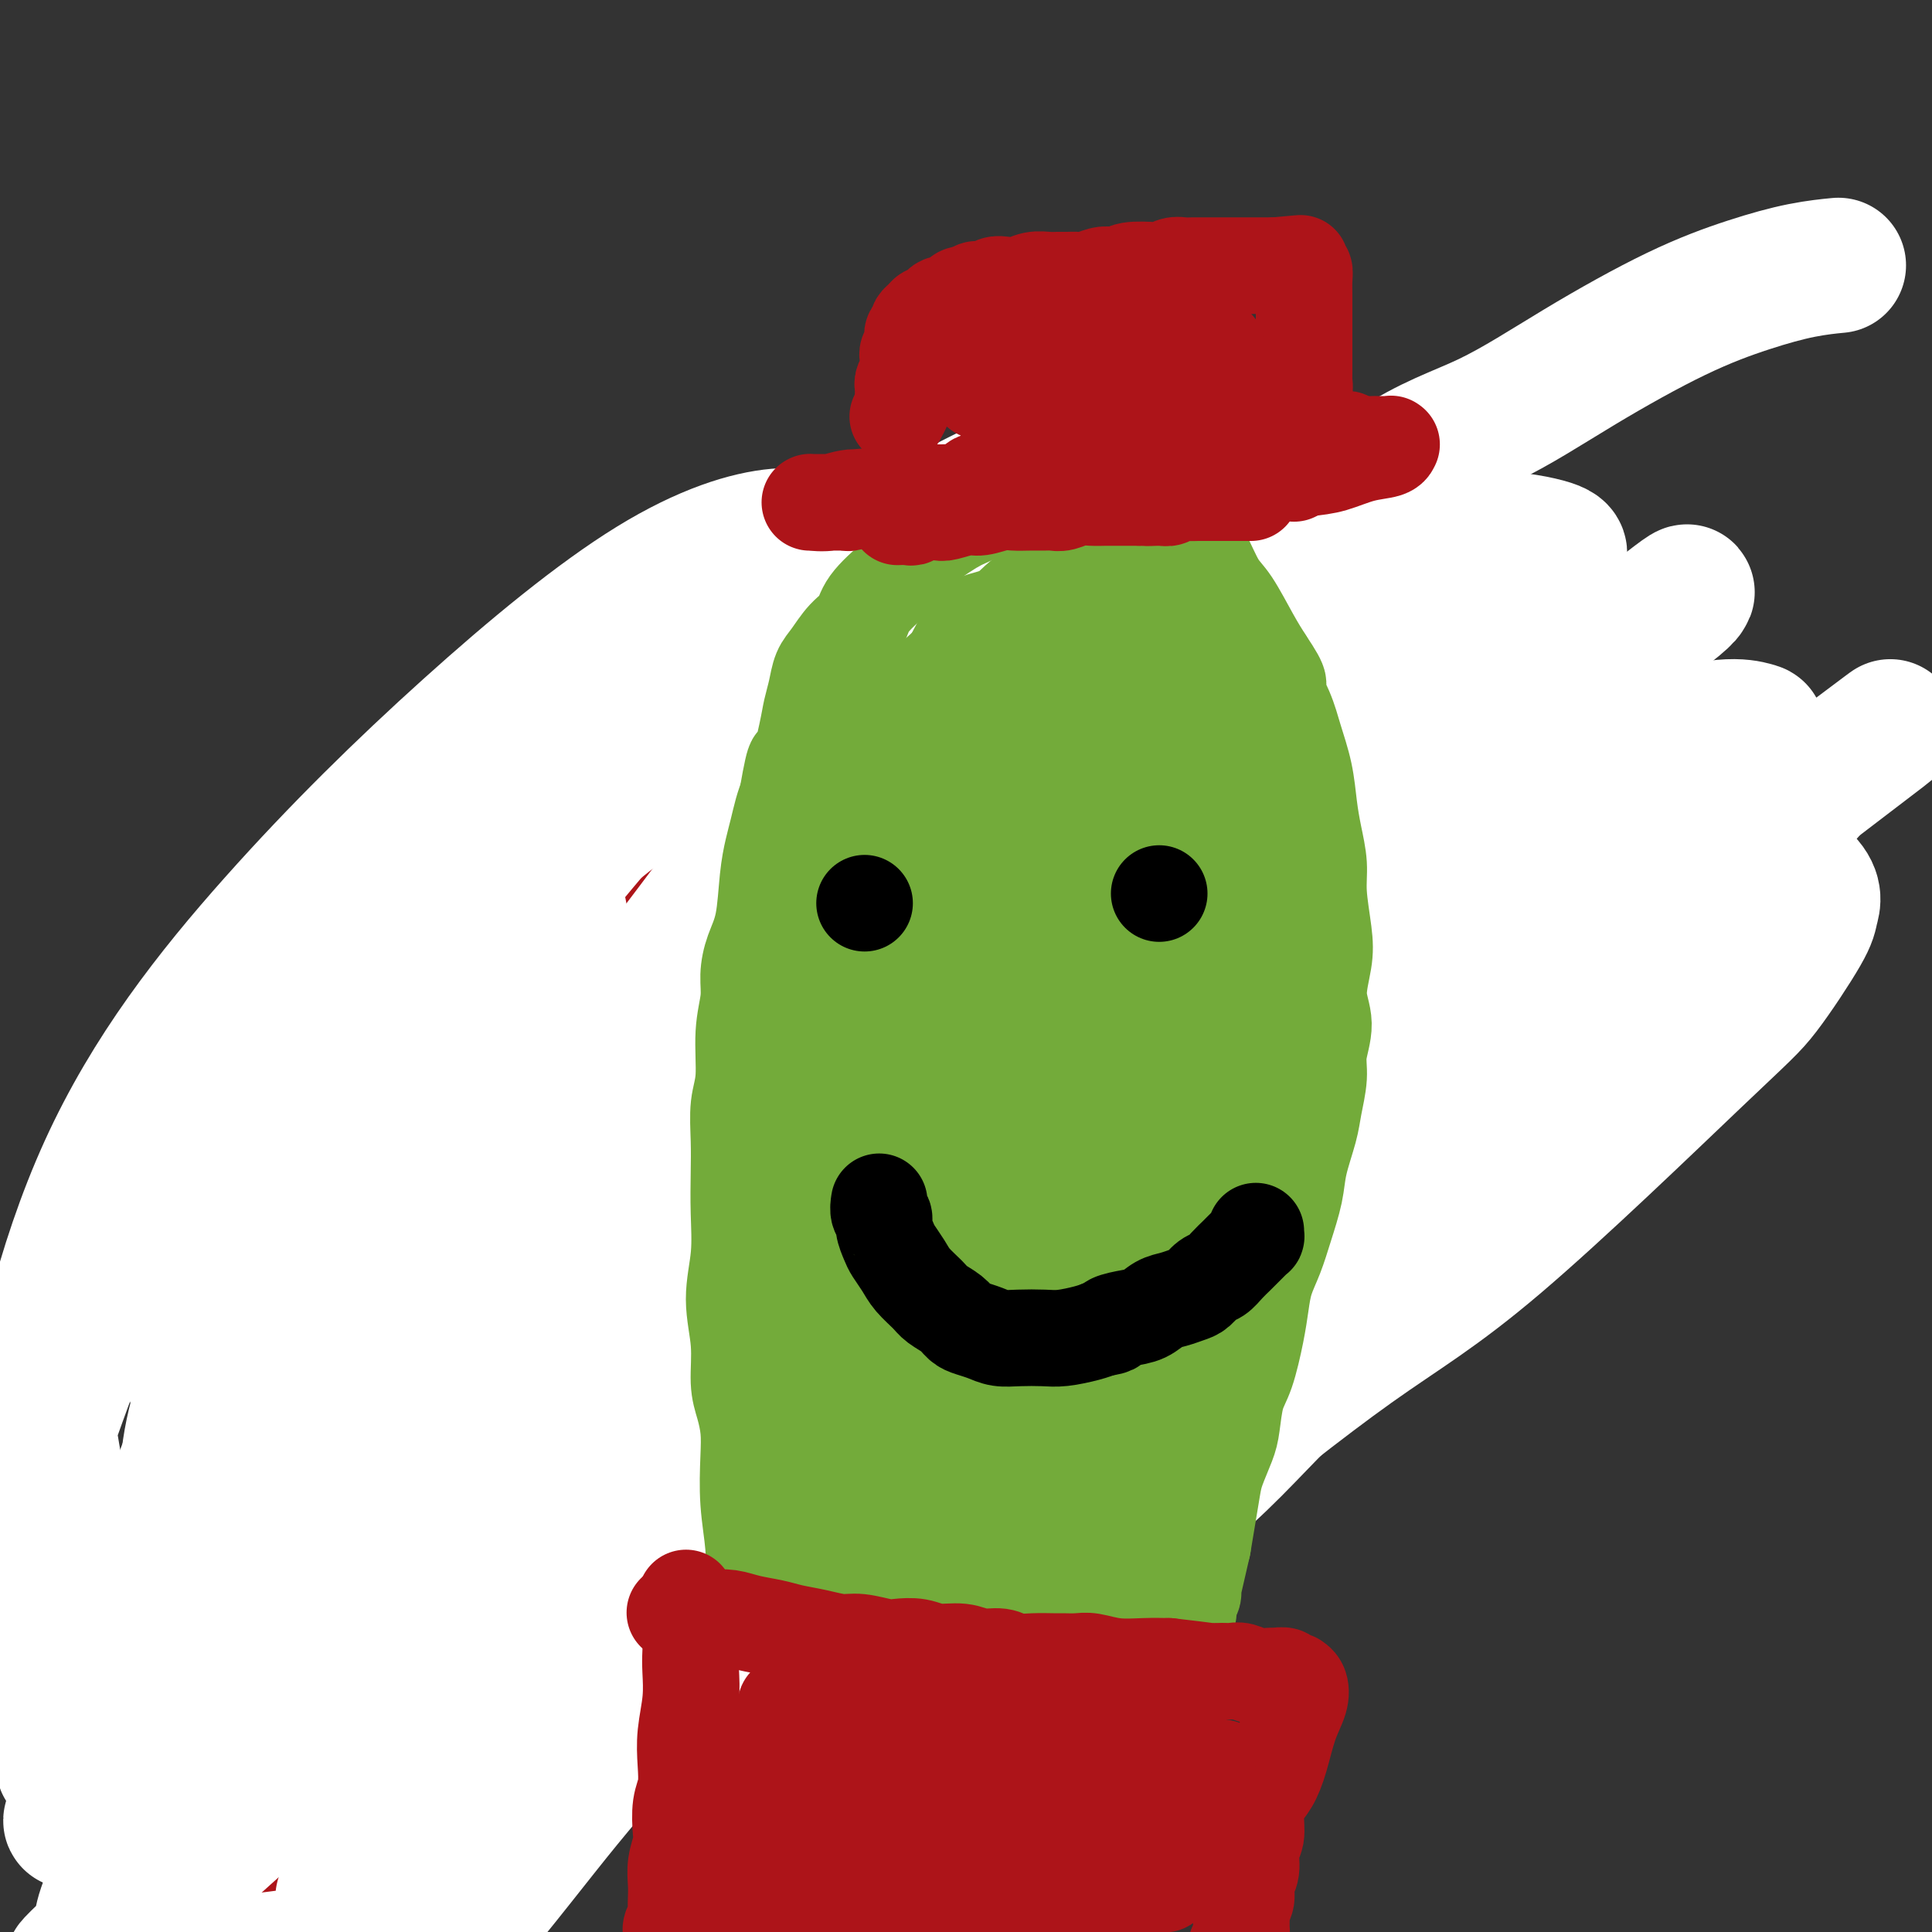 <svg viewBox='0 0 400 400' version='1.1' xmlns='http://www.w3.org/2000/svg' xmlns:xlink='http://www.w3.org/1999/xlink'><rect x="0" y="0" width="400" height="400" fill="#333333" stroke="none"/><g fill='none' stroke='#D2711D' stroke-width='20' stroke-linecap='round' stroke-linejoin='round'><path d='M179,222c0.020,-0.033 0.041,-0.065 0,0c-0.041,0.065 -0.143,0.228 -1,0c-0.857,-0.228 -2.471,-0.845 -4,-1c-1.529,-0.155 -2.975,0.154 -4,0c-1.025,-0.154 -1.630,-0.770 -2,-1c-0.370,-0.230 -0.506,-0.076 -1,0c-0.494,0.076 -1.345,0.072 -2,0c-0.655,-0.072 -1.113,-0.213 -2,0c-0.887,0.213 -2.204,0.779 -3,1c-0.796,0.221 -1.072,0.096 -2,0c-0.928,-0.096 -2.508,-0.162 -4,0c-1.492,0.162 -2.895,0.554 -4,1c-1.105,0.446 -1.913,0.946 -3,1c-1.087,0.054 -2.453,-0.337 -4,0c-1.547,0.337 -3.274,1.404 -5,2c-1.726,0.596 -3.449,0.723 -5,1c-1.551,0.277 -2.928,0.705 -4,1c-1.072,0.295 -1.837,0.456 -3,1c-1.163,0.544 -2.723,1.469 -4,2c-1.277,0.531 -2.270,0.668 -3,1c-0.730,0.332 -1.197,0.859 -2,1c-0.803,0.141 -1.944,-0.102 -3,0c-1.056,0.102 -2.028,0.551 -3,1'/><path d='M111,233c-6.995,2.099 -2.984,1.346 -2,1c0.984,-0.346 -1.061,-0.285 -2,0c-0.939,0.285 -0.773,0.794 -1,1c-0.227,0.206 -0.845,0.110 -1,0c-0.155,-0.110 0.155,-0.233 0,0c-0.155,0.233 -0.774,0.823 -1,1c-0.226,0.177 -0.061,-0.059 0,0c0.061,0.059 0.016,0.412 0,1c-0.016,0.588 -0.004,1.410 0,2c0.004,0.590 0.001,0.946 0,1c-0.001,0.054 -0.000,-0.196 0,0c0.000,0.196 0.000,0.837 0,1c-0.000,0.163 -0.000,-0.152 0,0c0.000,0.152 0.000,0.772 0,1c-0.000,0.228 -0.000,0.065 0,0c0.000,-0.065 0.000,-0.033 0,0'/></g>
<g fill='none' stroke='#AD1419' stroke-width='20' stroke-linecap='round' stroke-linejoin='round'><path d='M94,254c-0.006,0.011 -0.013,0.023 0,0c0.013,-0.023 0.045,-0.079 0,0c-0.045,0.079 -0.168,0.294 0,1c0.168,0.706 0.627,1.903 1,3c0.373,1.097 0.662,2.093 1,3c0.338,0.907 0.726,1.726 1,3c0.274,1.274 0.433,3.002 1,4c0.567,0.998 1.543,1.264 2,2c0.457,0.736 0.395,1.941 1,3c0.605,1.059 1.877,1.972 3,3c1.123,1.028 2.097,2.170 3,3c0.903,0.830 1.736,1.350 3,2c1.264,0.650 2.960,1.432 4,2c1.040,0.568 1.425,0.922 2,1c0.575,0.078 1.339,-0.119 2,0c0.661,0.119 1.218,0.554 2,1c0.782,0.446 1.789,0.904 3,1c1.211,0.096 2.625,-0.170 4,0c1.375,0.170 2.711,0.778 4,1c1.289,0.222 2.531,0.060 4,0c1.469,-0.060 3.165,-0.016 4,0c0.835,0.016 0.810,0.005 1,0c0.190,-0.005 0.595,-0.002 1,0'/><path d='M141,287c2.966,0.155 1.382,0.041 1,0c-0.382,-0.041 0.437,-0.011 1,0c0.563,0.011 0.868,0.003 1,0c0.132,-0.003 0.091,-0.001 0,0c-0.091,0.001 -0.231,0.000 0,0c0.231,-0.000 0.834,-0.000 1,0c0.166,0.000 -0.106,0.000 0,0c0.106,-0.000 0.591,0.000 1,0c0.409,-0.000 0.744,-0.000 1,0c0.256,0.000 0.435,0.000 1,0c0.565,-0.000 1.515,-0.000 2,0c0.485,0.000 0.503,0.001 1,0c0.497,-0.001 1.472,-0.004 2,0c0.528,0.004 0.610,0.015 1,0c0.390,-0.015 1.088,-0.057 2,0c0.912,0.057 2.038,0.212 3,0c0.962,-0.212 1.759,-0.793 3,-1c1.241,-0.207 2.925,-0.041 4,0c1.075,0.041 1.541,-0.041 2,0c0.459,0.041 0.912,0.207 1,0c0.088,-0.207 -0.190,-0.788 0,-1c0.190,-0.212 0.849,-0.057 1,0c0.151,0.057 -0.205,0.015 0,0c0.205,-0.015 0.972,-0.004 2,0c1.028,0.004 2.317,0.001 3,0c0.683,-0.001 0.760,-0.000 1,0c0.240,0.000 0.641,0.000 1,0c0.359,-0.000 0.674,-0.000 1,0c0.326,0.000 0.663,0.000 1,0'/><path d='M179,285c5.816,-0.326 1.354,-0.141 0,0c-1.354,0.141 0.398,0.239 1,0c0.602,-0.239 0.053,-0.815 0,-1c-0.053,-0.185 0.391,0.021 1,0c0.609,-0.021 1.385,-0.271 3,-1c1.615,-0.729 4.070,-1.938 6,-3c1.930,-1.062 3.336,-1.976 5,-3c1.664,-1.024 3.587,-2.158 5,-3c1.413,-0.842 2.318,-1.393 3,-2c0.682,-0.607 1.142,-1.269 2,-2c0.858,-0.731 2.114,-1.532 3,-2c0.886,-0.468 1.403,-0.605 2,-1c0.597,-0.395 1.274,-1.050 2,-2c0.726,-0.950 1.501,-2.195 2,-3c0.499,-0.805 0.722,-1.171 1,-2c0.278,-0.829 0.610,-2.121 1,-3c0.390,-0.879 0.837,-1.343 1,-2c0.163,-0.657 0.041,-1.505 0,-2c-0.041,-0.495 0.001,-0.636 0,-1c-0.001,-0.364 -0.043,-0.951 0,-2c0.043,-1.049 0.170,-2.561 0,-4c-0.170,-1.439 -0.637,-2.804 -1,-4c-0.363,-1.196 -0.622,-2.221 -1,-3c-0.378,-0.779 -0.874,-1.311 -1,-2c-0.126,-0.689 0.117,-1.536 0,-2c-0.117,-0.464 -0.594,-0.547 -1,-1c-0.406,-0.453 -0.741,-1.276 -1,-2c-0.259,-0.724 -0.440,-1.349 -1,-2c-0.560,-0.651 -1.497,-1.329 -2,-2c-0.503,-0.671 -0.572,-1.335 -1,-2c-0.428,-0.665 -1.214,-1.333 -2,-2'/><path d='M206,224c-1.986,-3.538 -1.451,-1.381 -2,-1c-0.549,0.381 -2.183,-1.012 -3,-2c-0.817,-0.988 -0.817,-1.570 -2,-2c-1.183,-0.430 -3.550,-0.709 -5,-1c-1.450,-0.291 -1.982,-0.596 -3,-1c-1.018,-0.404 -2.521,-0.908 -4,-1c-1.479,-0.092 -2.934,0.228 -4,0c-1.066,-0.228 -1.744,-1.005 -3,-1c-1.256,0.005 -3.091,0.793 -5,1c-1.909,0.207 -3.894,-0.166 -6,0c-2.106,0.166 -4.334,0.870 -6,1c-1.666,0.130 -2.771,-0.313 -5,0c-2.229,0.313 -5.583,1.382 -8,2c-2.417,0.618 -3.898,0.786 -5,1c-1.102,0.214 -1.826,0.473 -3,1c-1.174,0.527 -2.800,1.322 -5,2c-2.200,0.678 -4.976,1.237 -7,2c-2.024,0.763 -3.298,1.728 -5,3c-1.702,1.272 -3.832,2.851 -6,4c-2.168,1.149 -4.373,1.867 -6,3c-1.627,1.133 -2.675,2.681 -4,4c-1.325,1.319 -2.929,2.410 -4,3c-1.071,0.590 -1.611,0.679 -2,1c-0.389,0.321 -0.626,0.875 -1,1c-0.374,0.125 -0.884,-0.179 -1,0c-0.116,0.179 0.162,0.841 0,1c-0.162,0.159 -0.765,-0.184 -1,0c-0.235,0.184 -0.102,0.896 0,1c0.102,0.104 0.172,-0.399 0,0c-0.172,0.399 -0.586,1.699 -1,3'/><path d='M99,249c-2.330,2.415 -1.156,1.454 -1,2c0.156,0.546 -0.706,2.599 -1,4c-0.294,1.401 -0.020,2.149 0,3c0.020,0.851 -0.216,1.803 0,2c0.216,0.197 0.883,-0.362 1,0c0.117,0.362 -0.316,1.645 0,3c0.316,1.355 1.380,2.783 2,4c0.620,1.217 0.796,2.224 1,3c0.204,0.776 0.436,1.321 1,2c0.564,0.679 1.461,1.491 2,2c0.539,0.509 0.721,0.714 1,1c0.279,0.286 0.655,0.654 1,1c0.345,0.346 0.660,0.671 1,1c0.340,0.329 0.707,0.661 1,1c0.293,0.339 0.512,0.683 1,1c0.488,0.317 1.244,0.606 2,1c0.756,0.394 1.513,0.894 2,1c0.487,0.106 0.704,-0.182 1,0c0.296,0.182 0.672,0.833 1,1c0.328,0.167 0.610,-0.151 1,0c0.390,0.151 0.888,0.773 1,1c0.112,0.227 -0.162,0.061 0,0c0.162,-0.061 0.761,-0.017 1,0c0.239,0.017 0.120,0.009 0,0'/></g>
<g fill='none' stroke='#FFFFFF' stroke-width='28' stroke-linecap='round' stroke-linejoin='round'><path d='M204,180c-0.628,0.714 -1.256,1.428 -8,8c-6.744,6.572 -19.603,19.001 -28,27c-8.397,7.999 -12.333,11.568 -18,16c-5.667,4.432 -13.065,9.728 -19,14c-5.935,4.272 -10.405,7.521 -14,10c-3.595,2.479 -6.313,4.188 -8,5c-1.687,0.812 -2.341,0.729 -3,1c-0.659,0.271 -1.322,0.898 -2,2c-0.678,1.102 -1.372,2.679 -1,6c0.372,3.321 1.810,8.385 4,13c2.190,4.615 5.130,8.781 10,13c4.870,4.219 11.668,8.490 20,10c8.332,1.510 18.197,0.257 29,-3c10.803,-3.257 22.544,-8.520 33,-14c10.456,-5.480 19.627,-11.176 29,-19c9.373,-7.824 18.950,-17.775 26,-25c7.050,-7.225 11.575,-11.725 15,-17c3.425,-5.275 5.751,-11.326 7,-16c1.249,-4.674 1.422,-7.970 1,-11c-0.422,-3.030 -1.438,-5.793 -6,-10c-4.562,-4.207 -12.671,-9.858 -23,-13c-10.329,-3.142 -22.877,-3.773 -38,-3c-15.123,0.773 -32.822,2.952 -49,8c-16.178,5.048 -30.835,12.966 -45,21c-14.165,8.034 -27.838,16.184 -37,23c-9.162,6.816 -13.813,12.297 -19,19c-5.187,6.703 -10.911,14.630 -14,20c-3.089,5.370 -3.545,8.185 -4,11'/><path d='M42,276c-3.147,7.128 -2.015,9.448 -1,12c1.015,2.552 1.915,5.336 5,8c3.085,2.664 8.357,5.207 20,4c11.643,-1.207 29.657,-6.163 43,-12c13.343,-5.837 22.016,-12.554 35,-21c12.984,-8.446 30.280,-18.619 42,-26c11.720,-7.381 17.863,-11.968 24,-17c6.137,-5.032 12.269,-10.509 16,-14c3.731,-3.491 5.061,-4.997 6,-6c0.939,-1.003 1.487,-1.503 2,-2c0.513,-0.497 0.990,-0.992 1,-2c0.010,-1.008 -0.446,-2.529 -1,-5c-0.554,-2.471 -1.207,-5.893 -7,-10c-5.793,-4.107 -16.727,-8.899 -23,-12c-6.273,-3.101 -7.883,-4.509 -24,2c-16.117,6.509 -46.739,20.937 -63,30c-16.261,9.063 -18.162,12.762 -23,18c-4.838,5.238 -12.614,12.015 -19,18c-6.386,5.985 -11.382,11.178 -16,15c-4.618,3.822 -8.856,6.275 -11,8c-2.144,1.725 -2.193,2.724 -2,3c0.193,0.276 0.627,-0.171 0,0c-0.627,0.171 -2.315,0.959 7,-3c9.315,-3.959 29.634,-12.665 40,-18c10.366,-5.335 10.780,-7.299 16,-11c5.220,-3.701 15.247,-9.140 21,-13c5.753,-3.860 7.232,-6.142 12,-10c4.768,-3.858 12.824,-9.292 18,-13c5.176,-3.708 7.470,-5.691 10,-9c2.530,-3.309 5.294,-7.946 7,-11c1.706,-3.054 2.353,-4.527 3,-6'/><path d='M180,173c1.555,-3.124 0.442,-2.434 0,-3c-0.442,-0.566 -0.213,-2.389 0,-3c0.213,-0.611 0.412,-0.010 -2,-1c-2.412,-0.990 -7.433,-3.572 -18,1c-10.567,4.572 -26.679,16.299 -39,26c-12.321,9.701 -20.850,17.376 -30,27c-9.150,9.624 -18.920,21.197 -26,30c-7.080,8.803 -11.469,14.835 -15,21c-3.531,6.165 -6.202,12.464 -8,18c-1.798,5.536 -2.721,10.308 -3,14c-0.279,3.692 0.087,6.304 -1,9c-1.087,2.696 -3.628,5.475 2,8c5.628,2.525 19.424,4.795 30,4c10.576,-0.795 17.932,-4.656 29,-11c11.068,-6.344 25.847,-15.172 39,-24c13.153,-8.828 24.680,-17.657 36,-26c11.320,-8.343 22.434,-16.198 30,-22c7.566,-5.802 11.583,-9.549 15,-13c3.417,-3.451 6.234,-6.606 8,-9c1.766,-2.394 2.480,-4.026 3,-6c0.520,-1.974 0.844,-4.291 1,-7c0.156,-2.709 0.142,-5.810 -1,-9c-1.142,-3.190 -3.411,-6.470 -7,-10c-3.589,-3.530 -8.496,-7.312 -12,-10c-3.504,-2.688 -5.605,-4.284 -11,-4c-5.395,0.284 -14.085,2.447 -24,6c-9.915,3.553 -21.054,8.495 -32,16c-10.946,7.505 -21.699,17.573 -30,26c-8.301,8.427 -14.151,15.214 -20,22'/><path d='M94,243c-10.464,10.471 -11.624,12.647 -14,17c-2.376,4.353 -5.967,10.883 -8,15c-2.033,4.117 -2.508,5.820 -3,8c-0.492,2.180 -1.001,4.836 -1,7c0.001,2.164 0.514,3.834 1,5c0.486,1.166 0.946,1.827 1,3c0.054,1.173 -0.298,2.857 6,1c6.298,-1.857 19.248,-7.256 32,-17c12.752,-9.744 25.307,-23.833 39,-35c13.693,-11.167 28.522,-19.411 37,-24c8.478,-4.589 10.603,-5.521 14,-7c3.397,-1.479 8.065,-3.504 11,-5c2.935,-1.496 4.137,-2.464 5,-3c0.863,-0.536 1.386,-0.640 2,-1c0.614,-0.360 1.320,-0.976 2,-2c0.680,-1.024 1.334,-2.455 2,-4c0.666,-1.545 1.344,-3.203 1,-7c-0.344,-3.797 -1.711,-9.733 -3,-13c-1.289,-3.267 -2.502,-3.866 -4,-5c-1.498,-1.134 -3.282,-2.804 -8,-3c-4.718,-0.196 -12.369,1.082 -22,7c-9.631,5.918 -21.242,16.476 -29,24c-7.758,7.524 -11.663,12.014 -17,19c-5.337,6.986 -12.104,16.468 -16,23c-3.896,6.532 -4.919,10.112 -6,14c-1.081,3.888 -2.219,8.082 -3,11c-0.781,2.918 -1.207,4.561 -1,6c0.207,1.439 1.045,2.674 2,4c0.955,1.326 2.026,2.742 5,4c2.974,1.258 7.850,2.360 16,-1c8.150,-3.360 19.575,-11.180 31,-19'/><path d='M166,265c6.866,-4.673 8.530,-6.855 13,-12c4.470,-5.145 11.747,-13.252 16,-18c4.253,-4.748 5.484,-6.137 7,-8c1.516,-1.863 3.319,-4.199 6,-7c2.681,-2.801 6.239,-6.067 8,-8c1.761,-1.933 1.723,-2.534 2,-3c0.277,-0.466 0.867,-0.798 1,-1c0.133,-0.202 -0.191,-0.272 0,-1c0.191,-0.728 0.898,-2.112 0,0c-0.898,2.112 -3.401,7.719 -11,19c-7.599,11.281 -20.295,28.234 -28,39c-7.705,10.766 -10.420,15.343 -14,21c-3.580,5.657 -8.025,12.395 -11,17c-2.975,4.605 -4.482,7.079 -5,9c-0.518,1.921 -0.049,3.289 0,4c0.049,0.711 -0.322,0.765 0,2c0.322,1.235 1.339,3.652 7,3c5.661,-0.652 15.967,-4.374 25,-9c9.033,-4.626 16.793,-10.157 23,-15c6.207,-4.843 10.859,-8.998 15,-13c4.141,-4.002 7.769,-7.852 10,-11c2.231,-3.148 3.066,-5.595 4,-8c0.934,-2.405 1.968,-4.766 3,-7c1.032,-2.234 2.062,-4.339 3,-7c0.938,-2.661 1.784,-5.878 2,-8c0.216,-2.122 -0.196,-3.149 0,-4c0.196,-0.851 1.001,-1.527 1,-2c-0.001,-0.473 -0.808,-0.743 -1,-1c-0.192,-0.257 0.231,-0.502 0,-1c-0.231,-0.498 -1.115,-1.249 -2,-2'/><path d='M240,233c-1.985,-2.491 -6.949,0.282 -15,6c-8.051,5.718 -19.191,14.382 -27,21c-7.809,6.618 -12.288,11.189 -17,17c-4.712,5.811 -9.656,12.861 -13,17c-3.344,4.139 -5.088,5.367 -6,7c-0.912,1.633 -0.992,3.670 -1,4c-0.008,0.330 0.057,-1.049 -1,0c-1.057,1.049 -3.234,4.524 3,0c6.234,-4.524 20.881,-17.048 30,-26c9.119,-8.952 12.710,-14.332 17,-20c4.290,-5.668 9.280,-11.622 14,-18c4.720,-6.378 9.171,-13.178 11,-16c1.829,-2.822 1.038,-1.664 1,-2c-0.038,-0.336 0.677,-2.166 1,-3c0.323,-0.834 0.252,-0.673 0,-1c-0.252,-0.327 -0.687,-1.143 -1,-2c-0.313,-0.857 -0.505,-1.756 -5,-1c-4.495,0.756 -13.295,3.168 -21,8c-7.705,4.832 -14.317,12.083 -20,18c-5.683,5.917 -10.438,10.498 -14,15c-3.562,4.502 -5.930,8.923 -8,13c-2.070,4.077 -3.843,7.810 -5,11c-1.157,3.190 -1.698,5.837 -2,8c-0.302,2.163 -0.366,3.842 0,5c0.366,1.158 1.162,1.797 3,3c1.838,1.203 4.720,2.972 12,1c7.280,-1.972 18.960,-7.685 27,-12c8.040,-4.315 12.440,-7.233 17,-11c4.560,-3.767 9.280,-8.384 14,-13'/><path d='M234,262c6.357,-5.494 6.751,-7.230 9,-11c2.249,-3.770 6.354,-9.574 9,-14c2.646,-4.426 3.832,-7.475 5,-10c1.168,-2.525 2.317,-4.525 3,-6c0.683,-1.475 0.898,-2.426 1,-3c0.102,-0.574 0.089,-0.772 0,-1c-0.089,-0.228 -0.253,-0.487 0,-1c0.253,-0.513 0.924,-1.280 -2,-1c-2.924,0.280 -9.443,1.607 -20,7c-10.557,5.393 -25.150,14.852 -35,22c-9.850,7.148 -14.955,11.986 -24,21c-9.045,9.014 -22.029,22.204 -28,29c-5.971,6.796 -4.928,7.199 -5,8c-0.072,0.801 -1.260,2.002 -2,3c-0.740,0.998 -1.033,1.795 -1,2c0.033,0.205 0.393,-0.183 0,0c-0.393,0.183 -1.538,0.936 0,0c1.538,-0.936 5.760,-3.560 11,-9c5.240,-5.440 11.497,-13.697 14,-17c2.503,-3.303 1.251,-1.651 0,0'/></g>
<g fill='none' stroke='#AD1419' stroke-width='20' stroke-linecap='round' stroke-linejoin='round'><path d='M62,254c-8.878,95.435 -17.756,190.871 -21,226c-3.244,35.129 -0.855,9.952 0,1c0.855,-8.952 0.177,-1.681 0,1c-0.177,2.681 0.149,0.770 0,0c-0.149,-0.770 -0.772,-0.398 -1,0c-0.228,0.398 -0.062,0.824 0,1c0.062,0.176 0.020,0.103 0,0c-0.020,-0.103 -0.019,-0.238 0,0c0.019,0.238 0.057,0.847 0,1c-0.057,0.153 -0.208,-0.151 0,0c0.208,0.151 0.774,0.757 1,1c0.226,0.243 0.113,0.121 0,0'/><path d='M205,178c0.079,0.000 0.158,0.000 -1,0c-1.158,-0.000 -3.553,-0.001 -6,0c-2.447,0.001 -4.945,0.002 -7,0c-2.055,-0.002 -3.667,-0.009 -5,0c-1.333,0.009 -2.387,0.032 -4,0c-1.613,-0.032 -3.784,-0.120 -6,0c-2.216,0.120 -4.478,0.448 -7,1c-2.522,0.552 -5.305,1.327 -8,2c-2.695,0.673 -5.303,1.245 -7,2c-1.697,0.755 -2.482,1.694 -4,2c-1.518,0.306 -3.767,-0.020 -6,1c-2.233,1.020 -4.450,3.388 -7,5c-2.550,1.612 -5.434,2.469 -8,4c-2.566,1.531 -4.813,3.736 -7,6c-2.187,2.264 -4.315,4.589 -6,6c-1.685,1.411 -2.928,1.910 -4,3c-1.072,1.090 -1.975,2.771 -3,4c-1.025,1.229 -2.173,2.006 -3,3c-0.827,0.994 -1.332,2.205 -2,3c-0.668,0.795 -1.499,1.175 -2,2c-0.501,0.825 -0.671,2.097 -1,3c-0.329,0.903 -0.816,1.437 -1,2c-0.184,0.563 -0.066,1.155 0,2c0.066,0.845 0.081,1.944 0,3c-0.081,1.056 -0.256,2.069 0,3c0.256,0.931 0.943,1.779 2,3c1.057,1.221 2.485,2.816 4,4c1.515,1.184 3.117,1.956 5,3c1.883,1.044 4.045,2.358 7,3c2.955,0.642 6.701,0.612 10,1c3.299,0.388 6.149,1.194 9,2'/><path d='M137,251c5.475,0.804 6.161,-0.184 8,0c1.839,0.184 4.829,1.542 7,2c2.171,0.458 3.522,0.017 5,0c1.478,-0.017 3.081,0.391 5,1c1.919,0.609 4.153,1.418 6,2c1.847,0.582 3.306,0.936 5,1c1.694,0.064 3.622,-0.163 6,0c2.378,0.163 5.205,0.717 8,1c2.795,0.283 5.558,0.294 8,0c2.442,-0.294 4.562,-0.894 7,-1c2.438,-0.106 5.195,0.281 8,0c2.805,-0.281 5.658,-1.230 9,-2c3.342,-0.770 7.173,-1.362 10,-2c2.827,-0.638 4.649,-1.322 7,-2c2.351,-0.678 5.231,-1.348 8,-2c2.769,-0.652 5.429,-1.284 8,-2c2.571,-0.716 5.055,-1.516 7,-2c1.945,-0.484 3.351,-0.652 5,-1c1.649,-0.348 3.540,-0.877 5,-1c1.460,-0.123 2.489,0.159 4,0c1.511,-0.159 3.506,-0.760 5,-1c1.494,-0.240 2.488,-0.120 4,0c1.512,0.120 3.542,0.239 5,0c1.458,-0.239 2.344,-0.835 4,-1c1.656,-0.165 4.082,0.100 6,0c1.918,-0.100 3.330,-0.566 5,-1c1.670,-0.434 3.599,-0.834 5,-1c1.401,-0.166 2.272,-0.096 3,0c0.728,0.096 1.311,0.218 2,0c0.689,-0.218 1.482,-0.777 2,-1c0.518,-0.223 0.759,-0.112 1,0'/><path d='M315,238c7.430,-0.921 3.005,-0.724 2,-1c-1.005,-0.276 1.409,-1.026 3,-2c1.591,-0.974 2.359,-2.171 3,-3c0.641,-0.829 1.155,-1.291 2,-2c0.845,-0.709 2.020,-1.666 3,-3c0.980,-1.334 1.766,-3.047 2,-4c0.234,-0.953 -0.084,-1.148 0,-2c0.084,-0.852 0.569,-2.361 1,-4c0.431,-1.639 0.806,-3.407 1,-5c0.194,-1.593 0.206,-3.009 0,-4c-0.206,-0.991 -0.631,-1.555 -1,-3c-0.369,-1.445 -0.681,-3.769 -1,-5c-0.319,-1.231 -0.646,-1.368 -1,-2c-0.354,-0.632 -0.734,-1.760 -2,-3c-1.266,-1.240 -3.417,-2.592 -5,-4c-1.583,-1.408 -2.599,-2.871 -4,-4c-1.401,-1.129 -3.188,-1.925 -5,-3c-1.812,-1.075 -3.648,-2.430 -5,-3c-1.352,-0.570 -2.219,-0.354 -5,-1c-2.781,-0.646 -7.476,-2.155 -11,-3c-3.524,-0.845 -5.877,-1.026 -8,-1c-2.123,0.026 -4.018,0.258 -7,0c-2.982,-0.258 -7.053,-1.006 -10,-1c-2.947,0.006 -4.770,0.768 -7,1c-2.230,0.232 -4.867,-0.065 -9,0c-4.133,0.065 -9.762,0.493 -14,1c-4.238,0.507 -7.084,1.095 -11,2c-3.916,0.905 -8.900,2.128 -13,3c-4.100,0.872 -7.314,1.392 -10,2c-2.686,0.608 -4.843,1.304 -7,2'/><path d='M196,186c-7.294,1.706 -5.030,1.470 -6,2c-0.970,0.530 -5.175,1.827 -9,3c-3.825,1.173 -7.272,2.221 -10,3c-2.728,0.779 -4.739,1.289 -7,2c-2.261,0.711 -4.772,1.622 -7,3c-2.228,1.378 -4.172,3.222 -6,4c-1.828,0.778 -3.539,0.488 -5,1c-1.461,0.512 -2.671,1.825 -4,3c-1.329,1.175 -2.778,2.213 -4,3c-1.222,0.787 -2.218,1.324 -3,2c-0.782,0.676 -1.351,1.492 -2,2c-0.649,0.508 -1.379,0.710 -2,1c-0.621,0.290 -1.134,0.668 -2,2c-0.866,1.332 -2.084,3.617 -3,5c-0.916,1.383 -1.530,1.863 -2,3c-0.470,1.137 -0.796,2.930 -1,4c-0.204,1.070 -0.286,1.417 0,3c0.286,1.583 0.940,4.401 2,7c1.060,2.599 2.526,4.977 5,7c2.474,2.023 5.957,3.691 9,5c3.043,1.309 5.645,2.261 9,3c3.355,0.739 7.463,1.266 13,1c5.537,-0.266 12.503,-1.326 19,-3c6.497,-1.674 12.524,-3.963 20,-6c7.476,-2.037 16.399,-3.823 23,-6c6.601,-2.177 10.879,-4.746 16,-7c5.121,-2.254 11.084,-4.192 15,-6c3.916,-1.808 5.785,-3.487 9,-5c3.215,-1.513 7.776,-2.861 11,-4c3.224,-1.139 5.112,-2.070 7,-3'/><path d='M281,215c10.160,-4.029 6.561,-1.600 6,-1c-0.561,0.600 1.916,-0.628 3,-1c1.084,-0.372 0.775,0.113 1,0c0.225,-0.113 0.984,-0.823 1,-1c0.016,-0.177 -0.712,0.180 0,0c0.712,-0.180 2.865,-0.895 -3,-2c-5.865,-1.105 -19.749,-2.598 -32,-3c-12.251,-0.402 -22.868,0.288 -33,1c-10.132,0.712 -19.780,1.444 -29,3c-9.220,1.556 -18.013,3.934 -26,6c-7.987,2.066 -15.167,3.821 -21,5c-5.833,1.179 -10.320,1.783 -15,3c-4.680,1.217 -9.555,3.048 -12,4c-2.445,0.952 -2.462,1.026 -3,1c-0.538,-0.026 -1.597,-0.153 -2,0c-0.403,0.153 -0.152,0.585 0,1c0.152,0.415 0.203,0.811 3,1c2.797,0.189 8.339,0.171 22,-1c13.661,-1.171 35.440,-3.494 48,-5c12.560,-1.506 15.900,-2.196 22,-3c6.100,-0.804 14.959,-1.721 23,-3c8.041,-1.279 15.264,-2.921 20,-4c4.736,-1.079 6.985,-1.596 11,-2c4.015,-0.404 9.797,-0.697 13,-1c3.203,-0.303 3.828,-0.617 5,-1c1.172,-0.383 2.893,-0.834 4,-1c1.107,-0.166 1.602,-0.047 2,0c0.398,0.047 0.699,0.024 1,0'/><path d='M290,211c15.343,-2.649 3.201,-1.771 0,-1c-3.201,0.771 2.540,1.436 -1,0c-3.540,-1.436 -16.361,-4.972 -30,-6c-13.639,-1.028 -28.095,0.453 -41,2c-12.905,1.547 -24.260,3.160 -36,6c-11.740,2.840 -23.864,6.908 -32,10c-8.136,3.092 -12.282,5.209 -16,7c-3.718,1.791 -7.008,3.255 -9,4c-1.992,0.745 -2.687,0.770 -3,1c-0.313,0.230 -0.243,0.664 -1,1c-0.757,0.336 -2.341,0.574 2,1c4.341,0.426 14.608,1.041 22,1c7.392,-0.041 11.909,-0.739 17,-1c5.091,-0.261 10.754,-0.086 17,0c6.246,0.086 13.074,0.083 21,0c7.926,-0.083 16.949,-0.248 25,-1c8.051,-0.752 15.129,-2.092 21,-3c5.871,-0.908 10.534,-1.383 15,-2c4.466,-0.617 8.733,-1.376 12,-2c3.267,-0.624 5.533,-1.114 8,-2c2.467,-0.886 5.135,-2.167 7,-3c1.865,-0.833 2.927,-1.217 4,-2c1.073,-0.783 2.157,-1.966 3,-3c0.843,-1.034 1.444,-1.918 2,-3c0.556,-1.082 1.066,-2.362 1,-4c-0.066,-1.638 -0.708,-3.635 -3,-6c-2.292,-2.365 -6.232,-5.098 -11,-7c-4.768,-1.902 -10.362,-2.972 -18,-3c-7.638,-0.028 -17.319,0.986 -27,2'/><path d='M239,197c-10.018,1.621 -21.562,4.673 -32,7c-10.438,2.327 -19.771,3.929 -27,6c-7.229,2.071 -12.353,4.611 -16,6c-3.647,1.389 -5.818,1.626 -7,2c-1.182,0.374 -1.374,0.886 -2,1c-0.626,0.114 -1.687,-0.169 -2,0c-0.313,0.169 0.120,0.790 0,1c-0.120,0.210 -0.793,0.011 -1,0c-0.207,-0.011 0.052,0.168 0,1c-0.052,0.832 -0.415,2.317 0,4c0.415,1.683 1.607,3.563 3,6c1.393,2.437 2.986,5.430 12,8c9.014,2.570 25.448,4.716 36,5c10.552,0.284 15.222,-1.296 19,-2c3.778,-0.704 6.663,-0.533 12,-1c5.337,-0.467 13.125,-1.573 19,-3c5.875,-1.427 9.836,-3.174 15,-5c5.164,-1.826 11.529,-3.731 16,-5c4.471,-1.269 7.047,-1.902 10,-3c2.953,-1.098 6.282,-2.661 9,-4c2.718,-1.339 4.823,-2.454 6,-3c1.177,-0.546 1.425,-0.522 2,-1c0.575,-0.478 1.476,-1.459 2,-2c0.524,-0.541 0.670,-0.641 1,-1c0.330,-0.359 0.844,-0.977 1,-2c0.156,-1.023 -0.047,-2.451 -3,-5c-2.953,-2.549 -8.658,-6.219 -17,-8c-8.342,-1.781 -19.323,-1.672 -30,0c-10.677,1.672 -21.051,4.906 -29,8c-7.949,3.094 -13.475,6.047 -19,9'/><path d='M217,216c-10.839,4.592 -13.937,7.574 -17,10c-3.063,2.426 -6.092,4.298 -10,7c-3.908,2.702 -8.696,6.234 -12,9c-3.304,2.766 -5.123,4.766 -7,7c-1.877,2.234 -3.812,4.703 -5,6c-1.188,1.297 -1.629,1.424 -2,2c-0.371,0.576 -0.671,1.602 -1,2c-0.329,0.398 -0.686,0.168 0,1c0.686,0.832 2.414,2.726 8,3c5.586,0.274 15.031,-1.073 21,-2c5.969,-0.927 8.464,-1.435 19,-4c10.536,-2.565 29.113,-7.187 38,-10c8.887,-2.813 8.085,-3.818 11,-5c2.915,-1.182 9.549,-2.543 14,-4c4.451,-1.457 6.720,-3.010 9,-4c2.280,-0.990 4.571,-1.417 6,-2c1.429,-0.583 1.997,-1.322 4,-2c2.003,-0.678 5.440,-1.296 8,-2c2.560,-0.704 4.242,-1.495 6,-2c1.758,-0.505 3.593,-0.725 5,-1c1.407,-0.275 2.387,-0.604 3,-1c0.613,-0.396 0.857,-0.857 1,-1c0.143,-0.143 0.183,0.034 0,0c-0.183,-0.034 -0.589,-0.279 0,0c0.589,0.279 2.174,1.083 -1,0c-3.174,-1.083 -11.107,-4.053 -20,-5c-8.893,-0.947 -18.744,0.128 -28,1c-9.256,0.872 -17.915,1.543 -25,2c-7.085,0.457 -12.596,0.702 -17,1c-4.404,0.298 -7.702,0.649 -11,1'/><path d='M214,223c-13.963,0.713 -8.370,-0.004 -7,0c1.370,0.004 -1.484,0.730 -3,1c-1.516,0.270 -1.696,0.083 -2,0c-0.304,-0.083 -0.734,-0.064 -1,0c-0.266,0.064 -0.370,0.172 2,0c2.370,-0.172 7.213,-0.624 11,-1c3.787,-0.376 6.516,-0.675 9,-1c2.484,-0.325 4.722,-0.675 6,-1c1.278,-0.325 1.597,-0.626 3,-1c1.403,-0.374 3.889,-0.822 5,-1c1.111,-0.178 0.846,-0.086 1,0c0.154,0.086 0.726,0.165 1,0c0.274,-0.165 0.249,-0.574 0,-1c-0.249,-0.426 -0.723,-0.868 -5,-1c-4.277,-0.132 -12.359,0.046 -21,1c-8.641,0.954 -17.841,2.683 -26,4c-8.159,1.317 -15.276,2.224 -23,4c-7.724,1.776 -16.054,4.423 -22,6c-5.946,1.577 -9.507,2.083 -13,3c-3.493,0.917 -6.920,2.243 -9,3c-2.080,0.757 -2.815,0.945 -3,1c-0.185,0.055 0.181,-0.024 0,0c-0.181,0.024 -0.909,0.150 0,0c0.909,-0.150 3.454,-0.575 6,-1'/><path d='M123,238c5.449,-1.274 16.071,-3.958 24,-6c7.929,-2.042 13.166,-3.442 19,-5c5.834,-1.558 12.266,-3.276 18,-5c5.734,-1.724 10.770,-3.456 15,-5c4.230,-1.544 7.656,-2.902 12,-4c4.344,-1.098 9.607,-1.937 13,-3c3.393,-1.063 4.915,-2.351 7,-3c2.085,-0.649 4.734,-0.658 6,-1c1.266,-0.342 1.148,-1.015 4,-1c2.852,0.015 8.672,0.719 11,1c2.328,0.281 1.164,0.141 0,0'/></g>
<g fill='none' stroke='#FFFFFF' stroke-width='28' stroke-linecap='round' stroke-linejoin='round'><path d='M243,230c-0.060,-0.072 -0.120,-0.143 0,0c0.120,0.143 0.421,0.502 -1,-1c-1.421,-1.502 -4.564,-4.865 -8,-8c-3.436,-3.135 -7.164,-6.043 -18,-7c-10.836,-0.957 -28.781,0.036 -45,4c-16.219,3.964 -30.713,10.898 -46,19c-15.287,8.102 -31.366,17.370 -42,25c-10.634,7.630 -15.821,13.622 -21,20c-5.179,6.378 -10.349,13.144 -14,18c-3.651,4.856 -5.782,7.803 -8,13c-2.218,5.197 -4.524,12.643 -6,18c-1.476,5.357 -2.122,8.623 -2,12c0.122,3.377 1.013,6.864 1,9c-0.013,2.136 -0.930,2.920 3,4c3.930,1.080 12.706,2.456 27,-6c14.294,-8.456 34.105,-26.745 54,-45c19.895,-18.255 39.875,-36.478 59,-53c19.125,-16.522 37.396,-31.345 52,-44c14.604,-12.655 25.541,-23.144 31,-29c5.459,-5.856 5.440,-7.080 7,-10c1.560,-2.920 4.699,-7.535 6,-10c1.301,-2.465 0.763,-2.779 1,-3c0.237,-0.221 1.248,-0.350 0,-2c-1.248,-1.650 -4.753,-4.822 -17,-2c-12.247,2.822 -33.234,11.640 -52,21c-18.766,9.360 -35.311,19.264 -53,32c-17.689,12.736 -36.522,28.305 -55,44c-18.478,15.695 -36.602,31.516 -50,48c-13.398,16.484 -22.069,33.630 -26,42c-3.931,8.370 -3.123,7.963 -3,9c0.123,1.037 -0.438,3.519 -1,6'/><path d='M16,354c-1.060,3.370 -1.710,4.295 4,4c5.710,-0.295 17.778,-1.809 32,-9c14.222,-7.191 30.597,-20.057 47,-34c16.403,-13.943 32.834,-28.961 52,-46c19.166,-17.039 41.065,-36.098 61,-52c19.935,-15.902 37.904,-28.646 53,-41c15.096,-12.354 27.318,-24.318 36,-33c8.682,-8.682 13.822,-14.081 16,-18c2.178,-3.919 1.392,-6.359 3,-8c1.608,-1.641 5.610,-2.485 0,-4c-5.610,-1.515 -20.833,-3.701 -40,3c-19.167,6.701 -42.280,22.289 -66,38c-23.720,15.711 -48.049,31.543 -72,50c-23.951,18.457 -47.524,39.537 -69,64c-21.476,24.463 -40.855,52.309 -50,67c-9.145,14.691 -8.058,16.226 -8,18c0.058,1.774 -0.914,3.788 -1,5c-0.086,1.212 0.714,1.621 0,4c-0.714,2.379 -2.942,6.727 4,0c6.942,-6.727 23.054,-24.528 36,-40c12.946,-15.472 22.725,-28.616 36,-45c13.275,-16.384 30.045,-36.007 44,-52c13.955,-15.993 25.094,-28.357 40,-44c14.906,-15.643 33.579,-34.567 42,-45c8.421,-10.433 6.589,-12.375 6,-14c-0.589,-1.625 0.063,-2.933 1,-4c0.937,-1.067 2.158,-1.894 -2,-2c-4.158,-0.106 -13.696,0.510 -28,7c-14.304,6.490 -33.372,18.854 -52,32c-18.628,13.146 -36.814,27.073 -55,41'/><path d='M86,196c-19.489,16.262 -40.711,36.417 -54,55c-13.289,18.583 -18.646,35.595 -21,42c-2.354,6.405 -1.706,2.202 -1,4c0.706,1.798 1.471,9.597 3,15c1.529,5.403 3.821,8.408 6,11c2.179,2.592 4.246,4.770 8,7c3.754,2.230 9.197,4.513 20,2c10.803,-2.513 26.967,-9.823 40,-19c13.033,-9.177 22.934,-20.220 36,-35c13.066,-14.780 29.297,-33.295 43,-51c13.703,-17.705 24.878,-34.600 41,-56c16.122,-21.400 37.193,-47.304 46,-60c8.807,-12.696 5.352,-12.184 4,-14c-1.352,-1.816 -0.601,-5.959 -2,-9c-1.399,-3.041 -4.949,-4.979 -21,1c-16.051,5.979 -44.605,19.876 -69,35c-24.395,15.124 -44.632,31.476 -67,52c-22.368,20.524 -46.867,45.221 -63,68c-16.133,22.779 -23.902,43.639 -27,52c-3.098,8.361 -1.527,4.224 -1,5c0.527,0.776 0.008,6.466 2,13c1.992,6.534 6.494,13.913 9,18c2.506,4.087 3.017,4.881 6,7c2.983,2.119 8.437,5.563 15,8c6.563,2.437 14.234,3.865 26,1c11.766,-2.865 27.628,-10.025 42,-20c14.372,-9.975 27.254,-22.767 43,-38c15.746,-15.233 34.355,-32.909 51,-50c16.645,-17.091 31.327,-33.597 43,-46c11.673,-12.403 20.336,-20.701 29,-29'/><path d='M273,165c14.216,-15.186 13.755,-15.652 15,-18c1.245,-2.348 4.194,-6.578 6,-9c1.806,-2.422 2.467,-3.038 2,-3c-0.467,0.038 -2.064,0.728 0,-1c2.064,-1.728 7.789,-5.873 -1,-1c-8.789,4.873 -32.093,18.764 -52,32c-19.907,13.236 -36.416,25.815 -55,41c-18.584,15.185 -39.244,32.975 -60,52c-20.756,19.025 -41.608,39.285 -59,61c-17.392,21.715 -31.324,44.885 -39,59c-7.676,14.115 -9.098,19.175 -9,21c0.098,1.825 1.714,0.415 -1,3c-2.714,2.585 -9.757,9.167 0,1c9.757,-8.167 36.315,-31.082 56,-51c19.685,-19.918 32.496,-36.840 51,-55c18.504,-18.160 42.699,-37.558 63,-55c20.301,-17.442 36.707,-32.929 52,-45c15.293,-12.071 29.471,-20.727 43,-30c13.529,-9.273 26.408,-19.162 35,-25c8.592,-5.838 12.898,-7.626 17,-10c4.102,-2.374 7.999,-5.334 10,-7c2.001,-1.666 2.107,-2.036 2,-2c-0.107,0.036 -0.426,0.480 0,0c0.426,-0.480 1.595,-1.884 -7,5c-8.595,6.884 -26.956,22.055 -43,35c-16.044,12.945 -29.771,23.662 -47,37c-17.229,13.338 -37.958,29.297 -57,45c-19.042,15.703 -36.396,31.151 -53,48c-16.604,16.849 -32.458,35.100 -43,48c-10.542,12.900 -15.771,20.450 -21,28'/><path d='M78,369c-11.402,12.513 -7.906,5.796 -2,2c5.906,-3.796 14.224,-4.670 27,-13c12.776,-8.330 30.012,-24.117 47,-38c16.988,-13.883 33.729,-25.861 50,-38c16.271,-12.139 32.071,-24.440 47,-35c14.929,-10.560 28.988,-19.378 38,-26c9.012,-6.622 12.979,-11.046 18,-15c5.021,-3.954 11.096,-7.437 15,-10c3.904,-2.563 5.636,-4.204 7,-5c1.364,-0.796 2.358,-0.746 3,-1c0.642,-0.254 0.930,-0.811 1,-1c0.070,-0.189 -0.078,-0.011 0,0c0.078,0.011 0.382,-0.144 1,1c0.618,1.144 1.550,3.587 -7,12c-8.550,8.413 -26.583,22.797 -45,35c-18.417,12.203 -37.217,22.224 -55,34c-17.783,11.776 -34.549,25.307 -49,37c-14.451,11.693 -26.586,21.549 -33,27c-6.414,5.451 -7.106,6.497 -7,7c0.106,0.503 1.012,0.464 -1,2c-2.012,1.536 -6.940,4.648 0,0c6.940,-4.648 25.748,-17.057 42,-29c16.252,-11.943 29.947,-23.421 43,-34c13.053,-10.579 25.464,-20.261 38,-30c12.536,-9.739 25.197,-19.536 35,-27c9.803,-7.464 16.748,-12.594 27,-20c10.252,-7.406 23.810,-17.088 32,-23c8.190,-5.912 11.013,-8.053 14,-10c2.987,-1.947 6.139,-3.699 8,-5c1.861,-1.301 2.430,-2.150 3,-3'/><path d='M375,163c31.316,-23.851 9.606,-7.477 1,-1c-8.606,6.477 -4.106,3.057 -12,7c-7.894,3.943 -28.181,15.248 -45,26c-16.819,10.752 -30.172,20.951 -46,33c-15.828,12.049 -34.133,25.947 -50,39c-15.867,13.053 -29.297,25.260 -42,38c-12.703,12.740 -24.680,26.014 -31,34c-6.320,7.986 -6.983,10.686 -8,13c-1.017,2.314 -2.388,4.242 -2,4c0.388,-0.242 2.536,-2.655 -1,1c-3.536,3.655 -12.755,13.376 2,0c14.755,-13.376 53.484,-49.851 76,-71c22.516,-21.149 28.821,-26.973 39,-37c10.179,-10.027 24.234,-24.257 36,-35c11.766,-10.743 21.243,-18.001 30,-25c8.757,-6.999 16.793,-13.741 23,-19c6.207,-5.259 10.583,-9.034 13,-12c2.417,-2.966 2.874,-5.122 4,-6c1.126,-0.878 2.920,-0.476 1,-1c-1.920,-0.524 -7.553,-1.973 -22,4c-14.447,5.973 -37.706,19.368 -59,32c-21.294,12.632 -40.622,24.502 -60,39c-19.378,14.498 -38.807,31.625 -56,48c-17.193,16.375 -32.152,31.998 -46,48c-13.848,16.002 -26.586,32.382 -34,43c-7.414,10.618 -9.503,15.475 -11,19c-1.497,3.525 -2.403,5.718 -3,7c-0.597,1.282 -0.885,1.652 -1,2c-0.115,0.348 -0.058,0.674 0,1'/><path d='M71,394c0.931,3.220 10.759,-3.228 24,-16c13.241,-12.772 29.894,-31.866 48,-51c18.106,-19.134 37.665,-38.309 57,-56c19.335,-17.691 38.445,-33.900 55,-47c16.555,-13.100 30.554,-23.092 41,-31c10.446,-7.908 17.339,-13.733 24,-19c6.661,-5.267 13.091,-9.975 17,-13c3.909,-3.025 5.298,-4.365 6,-5c0.702,-0.635 0.716,-0.564 1,-1c0.284,-0.436 0.836,-1.378 0,0c-0.836,1.378 -3.061,5.076 -9,12c-5.939,6.924 -15.591,17.074 -38,41c-22.409,23.926 -57.576,61.628 -76,83c-18.424,21.372 -20.106,26.414 -22,31c-1.894,4.586 -4.001,8.717 -5,11c-0.999,2.283 -0.890,2.717 -1,3c-0.110,0.283 -0.438,0.413 1,1c1.438,0.587 4.642,1.631 14,-3c9.358,-4.631 24.872,-14.937 35,-23c10.128,-8.063 14.872,-13.884 24,-23c9.128,-9.116 22.641,-21.527 32,-31c9.359,-9.473 14.564,-16.008 22,-24c7.436,-7.992 17.103,-17.443 24,-24c6.897,-6.557 11.023,-10.221 15,-14c3.977,-3.779 7.806,-7.673 9,-9c1.194,-1.327 -0.247,-0.088 1,-1c1.247,-0.912 5.182,-3.976 -2,0c-7.182,3.976 -25.481,14.993 -41,26c-15.519,11.007 -28.260,22.003 -41,33'/><path d='M286,244c-14.571,11.731 -30.497,24.559 -46,37c-15.503,12.441 -30.581,24.495 -43,36c-12.419,11.505 -22.178,22.460 -28,29c-5.822,6.540 -7.708,8.664 -9,10c-1.292,1.336 -1.992,1.883 -2,2c-0.008,0.117 0.676,-0.197 0,1c-0.676,1.197 -2.711,3.903 6,0c8.711,-3.903 28.167,-14.417 43,-24c14.833,-9.583 25.043,-18.236 37,-28c11.957,-9.764 25.659,-20.640 36,-28c10.341,-7.360 17.319,-11.205 30,-22c12.681,-10.795 31.063,-28.539 41,-38c9.937,-9.461 11.428,-10.637 14,-14c2.572,-3.363 6.225,-8.911 8,-12c1.775,-3.089 1.674,-3.718 2,-5c0.326,-1.282 1.081,-3.216 -2,-6c-3.081,-2.784 -9.999,-6.417 -22,-6c-12.001,0.417 -29.086,4.885 -45,10c-15.914,5.115 -30.656,10.876 -47,18c-16.344,7.124 -34.291,15.610 -52,25c-17.709,9.390 -35.181,19.685 -53,31c-17.819,11.315 -35.985,23.650 -53,36c-17.015,12.350 -32.879,24.716 -46,36c-13.121,11.284 -23.500,21.486 -29,28c-5.500,6.514 -6.123,9.341 -7,11c-0.877,1.659 -2.008,2.152 -2,2c0.008,-0.152 1.157,-0.948 0,1c-1.157,1.948 -4.619,6.640 0,-2c4.619,-8.640 17.320,-30.611 29,-49c11.680,-18.389 22.340,-33.194 33,-48'/><path d='M79,275c16.391,-23.936 26.369,-34.776 38,-49c11.631,-14.224 24.916,-31.832 34,-44c9.084,-12.168 13.967,-18.897 18,-25c4.033,-6.103 7.215,-11.580 9,-16c1.785,-4.420 2.173,-7.782 2,-11c-0.173,-3.218 -0.905,-6.293 -2,-9c-1.095,-2.707 -2.551,-5.044 -5,-7c-2.449,-1.956 -5.890,-3.529 -12,-3c-6.110,0.529 -14.888,3.159 -26,10c-11.112,6.841 -24.557,17.893 -38,30c-13.443,12.107 -26.883,25.269 -40,40c-13.117,14.731 -25.912,31.031 -35,51c-9.088,19.969 -14.471,43.608 -16,60c-1.529,16.392 0.796,25.539 2,33c1.204,7.461 1.289,13.238 3,19c1.711,5.762 5.050,11.509 7,15c1.950,3.491 2.512,4.726 5,7c2.488,2.274 6.902,5.586 17,1c10.098,-4.586 25.879,-17.069 38,-30c12.121,-12.931 20.581,-26.308 31,-42c10.419,-15.692 22.797,-33.697 35,-52c12.203,-18.303 24.233,-36.903 34,-52c9.767,-15.097 17.272,-26.692 22,-36c4.728,-9.308 6.679,-16.328 8,-22c1.321,-5.672 2.012,-9.994 2,-14c-0.012,-4.006 -0.727,-7.695 -1,-10c-0.273,-2.305 -0.104,-3.226 -2,-5c-1.896,-1.774 -5.857,-4.401 -16,0c-10.143,4.401 -26.470,15.829 -40,28c-13.530,12.171 -24.265,25.086 -35,38'/><path d='M116,180c-11.219,13.655 -21.767,28.793 -32,44c-10.233,15.207 -20.151,30.483 -27,45c-6.849,14.517 -10.629,28.274 -13,37c-2.371,8.726 -3.333,12.420 -4,18c-0.667,5.580 -1.040,13.044 -1,18c0.040,4.956 0.492,7.403 1,9c0.508,1.597 1.071,2.343 1,4c-0.071,1.657 -0.776,4.225 4,2c4.776,-2.225 15.033,-9.244 25,-22c9.967,-12.756 19.646,-31.251 29,-47c9.354,-15.749 18.385,-28.754 25,-39c6.615,-10.246 10.813,-17.734 15,-24c4.187,-6.266 8.363,-11.308 13,-21c4.637,-9.692 9.735,-24.032 12,-32c2.265,-7.968 1.697,-9.563 2,-14c0.303,-4.437 1.477,-11.716 2,-17c0.523,-5.284 0.396,-8.574 0,-10c-0.396,-1.426 -1.060,-0.988 0,-2c1.060,-1.012 3.843,-3.475 -1,-1c-4.843,2.475 -17.312,9.888 -30,22c-12.688,12.112 -25.593,28.923 -39,48c-13.407,19.077 -27.314,40.421 -39,62c-11.686,21.579 -21.149,43.393 -27,62c-5.851,18.607 -8.089,34.008 -9,43c-0.911,8.992 -0.495,11.574 0,16c0.495,4.426 1.069,10.697 2,14c0.931,3.303 2.219,3.638 5,5c2.781,1.362 7.057,3.751 11,5c3.943,1.249 7.555,1.357 12,1c4.445,-0.357 9.722,-1.178 15,-2'/><path d='M68,404c5.531,-0.431 5.858,-1.010 8,-2c2.142,-0.990 6.100,-2.393 10,-5c3.900,-2.607 7.743,-6.419 12,-14c4.257,-7.581 8.927,-18.930 12,-30c3.073,-11.070 4.548,-21.860 6,-33c1.452,-11.140 2.881,-22.630 4,-34c1.119,-11.370 1.929,-22.621 2,-31c0.071,-8.379 -0.597,-13.885 -1,-22c-0.403,-8.115 -0.539,-18.839 -1,-25c-0.461,-6.161 -1.245,-7.758 -2,-10c-0.755,-2.242 -1.480,-5.131 -2,-8c-0.520,-2.869 -0.834,-5.720 -6,-3c-5.166,2.720 -15.183,11.012 -25,23c-9.817,11.988 -19.435,27.672 -26,40c-6.565,12.328 -10.076,21.300 -13,32c-2.924,10.700 -5.260,23.128 -7,34c-1.740,10.872 -2.885,20.186 -4,30c-1.115,9.814 -2.200,20.126 -2,29c0.200,8.874 1.686,16.308 3,23c1.314,6.692 2.457,12.642 4,17c1.543,4.358 3.487,7.124 5,9c1.513,1.876 2.595,2.861 4,4c1.405,1.139 3.134,2.432 7,2c3.866,-0.432 9.868,-2.591 17,-8c7.132,-5.409 15.392,-14.070 23,-23c7.608,-8.930 14.563,-18.130 21,-26c6.437,-7.870 12.354,-14.408 16,-19c3.646,-4.592 5.020,-7.236 7,-10c1.980,-2.764 4.566,-5.647 6,-8c1.434,-2.353 1.717,-4.177 2,-6'/><path d='M148,330c2.783,-5.192 2.240,-6.173 3,-10c0.760,-3.827 2.823,-10.501 4,-16c1.177,-5.499 1.468,-9.823 3,-16c1.532,-6.177 4.305,-14.207 6,-19c1.695,-4.793 2.312,-6.348 3,-9c0.688,-2.652 1.448,-6.400 2,-9c0.552,-2.600 0.898,-4.052 1,-5c0.102,-0.948 -0.038,-1.392 0,-2c0.038,-0.608 0.256,-1.379 -1,-2c-1.256,-0.621 -3.986,-1.092 -5,-3c-1.014,-1.908 -0.314,-5.255 -12,-1c-11.686,4.255 -35.760,16.111 -50,25c-14.240,8.889 -18.648,14.811 -26,23c-7.352,8.189 -17.648,18.646 -24,26c-6.352,7.354 -8.761,11.604 -12,18c-3.239,6.396 -7.307,14.936 -9,19c-1.693,4.064 -1.011,3.652 -1,4c0.011,0.348 -0.648,1.457 -1,2c-0.352,0.543 -0.399,0.521 0,1c0.399,0.479 1.242,1.458 6,-2c4.758,-3.458 13.432,-11.352 22,-20c8.568,-8.648 17.030,-18.050 27,-29c9.970,-10.950 21.447,-23.447 32,-36c10.553,-12.553 20.181,-25.163 31,-37c10.819,-11.837 22.827,-22.901 33,-33c10.173,-10.099 18.510,-19.233 26,-27c7.490,-7.767 14.132,-14.168 20,-20c5.868,-5.832 10.962,-11.095 16,-16c5.038,-4.905 10.019,-9.453 15,-14'/><path d='M257,122c18.557,-18.498 9.948,-9.741 11,-10c1.052,-0.259 11.764,-9.532 20,-15c8.236,-5.468 13.995,-7.132 20,-10c6.005,-2.868 12.254,-6.940 19,-11c6.746,-4.060 13.987,-8.107 20,-11c6.013,-2.893 10.797,-4.631 15,-6c4.203,-1.369 7.824,-2.369 11,-3c3.176,-0.631 5.907,-0.895 7,-1c1.093,-0.105 0.546,-0.053 0,0'/></g>
<g fill='none' stroke='#73AB3A' stroke-width='20' stroke-linecap='round' stroke-linejoin='round'><path d='M156,328c0.008,0.101 0.016,0.202 0,0c-0.016,-0.202 -0.056,-0.706 0,-2c0.056,-1.294 0.209,-3.378 0,-6c-0.209,-2.622 -0.778,-5.783 -1,-9c-0.222,-3.217 -0.097,-6.489 0,-9c0.097,-2.511 0.165,-4.261 0,-6c-0.165,-1.739 -0.562,-3.466 -1,-5c-0.438,-1.534 -0.916,-2.876 -1,-5c-0.084,-2.124 0.226,-5.031 0,-8c-0.226,-2.969 -0.989,-5.999 -1,-9c-0.011,-3.001 0.728,-5.971 1,-9c0.272,-3.029 0.077,-6.115 0,-9c-0.077,-2.885 -0.036,-5.568 0,-8c0.036,-2.432 0.066,-4.614 0,-7c-0.066,-2.386 -0.228,-4.976 0,-7c0.228,-2.024 0.848,-3.482 1,-6c0.152,-2.518 -0.163,-6.098 0,-9c0.163,-2.902 0.803,-5.128 1,-7c0.197,-1.872 -0.049,-3.389 0,-5c0.049,-1.611 0.394,-3.315 1,-5c0.606,-1.685 1.472,-3.350 2,-6c0.528,-2.650 0.719,-6.285 1,-9c0.281,-2.715 0.653,-4.511 1,-6c0.347,-1.489 0.670,-2.670 1,-4c0.330,-1.330 0.666,-2.809 1,-4c0.334,-1.191 0.667,-2.096 1,-3'/><path d='M163,165c1.891,-10.903 1.619,-6.160 2,-6c0.381,0.160 1.414,-4.262 2,-7c0.586,-2.738 0.726,-3.790 1,-5c0.274,-1.210 0.683,-2.578 1,-4c0.317,-1.422 0.543,-2.900 1,-4c0.457,-1.100 1.143,-1.824 2,-3c0.857,-1.176 1.883,-2.804 3,-4c1.117,-1.196 2.325,-1.959 3,-3c0.675,-1.041 0.817,-2.359 2,-4c1.183,-1.641 3.408,-3.605 5,-5c1.592,-1.395 2.552,-2.222 3,-3c0.448,-0.778 0.385,-1.507 2,-3c1.615,-1.493 4.909,-3.749 7,-5c2.091,-1.251 2.980,-1.498 4,-2c1.020,-0.502 2.171,-1.259 4,-2c1.829,-0.741 4.335,-1.466 6,-2c1.665,-0.534 2.490,-0.876 4,-1c1.510,-0.124 3.705,-0.030 5,0c1.295,0.030 1.690,-0.006 3,0c1.310,0.006 3.536,0.053 5,0c1.464,-0.053 2.167,-0.205 3,0c0.833,0.205 1.798,0.769 3,1c1.202,0.231 2.643,0.131 4,1c1.357,0.869 2.631,2.707 4,4c1.369,1.293 2.835,2.039 4,3c1.165,0.961 2.030,2.136 3,4c0.970,1.864 2.043,4.417 3,6c0.957,1.583 1.796,2.195 3,4c1.204,1.805 2.773,4.801 4,7c1.227,2.199 2.114,3.599 3,5'/><path d='M262,137c4.069,6.008 2.242,4.528 2,5c-0.242,0.472 1.101,2.897 2,5c0.899,2.103 1.355,3.885 2,6c0.645,2.115 1.478,4.565 2,7c0.522,2.435 0.732,4.857 1,7c0.268,2.143 0.595,4.009 1,6c0.405,1.991 0.888,4.106 1,6c0.112,1.894 -0.147,3.565 0,6c0.147,2.435 0.701,5.634 1,8c0.299,2.366 0.344,3.898 0,6c-0.344,2.102 -1.076,4.775 -1,7c0.076,2.225 0.961,4.003 1,6c0.039,1.997 -0.767,4.213 -1,6c-0.233,1.787 0.107,3.143 0,5c-0.107,1.857 -0.662,4.214 -1,6c-0.338,1.786 -0.461,3.001 -1,5c-0.539,1.999 -1.496,4.781 -2,7c-0.504,2.219 -0.555,3.873 -1,6c-0.445,2.127 -1.284,4.725 -2,7c-0.716,2.275 -1.308,4.226 -2,6c-0.692,1.774 -1.484,3.371 -2,5c-0.516,1.629 -0.754,3.290 -1,5c-0.246,1.710 -0.499,3.470 -1,6c-0.501,2.530 -1.251,5.829 -2,8c-0.749,2.171 -1.496,3.215 -2,5c-0.504,1.785 -0.765,4.310 -1,6c-0.235,1.690 -0.444,2.544 -1,4c-0.556,1.456 -1.458,3.514 -2,5c-0.542,1.486 -0.723,2.400 -1,4c-0.277,1.600 -0.651,3.886 -1,6c-0.349,2.114 -0.675,4.057 -1,6'/><path d='M249,320c-4.029,17.474 -1.600,7.158 -1,4c0.600,-3.158 -0.628,0.841 -1,3c-0.372,2.159 0.110,2.476 0,3c-0.110,0.524 -0.814,1.253 -1,2c-0.186,0.747 0.146,1.511 0,2c-0.146,0.489 -0.772,0.704 -1,1c-0.228,0.296 -0.060,0.672 0,1c0.060,0.328 0.012,0.609 0,1c-0.012,0.391 0.011,0.893 0,1c-0.011,0.107 -0.055,-0.182 0,0c0.055,0.182 0.211,0.833 0,1c-0.211,0.167 -0.789,-0.151 -1,0c-0.211,0.151 -0.057,0.773 0,1c0.057,0.227 0.015,0.061 0,0c-0.015,-0.061 -0.004,-0.017 0,0c0.004,0.017 0.002,0.009 0,0'/><path d='M244,340c-0.774,3.094 -0.207,0.829 0,0c0.207,-0.829 0.056,-0.222 0,0c-0.056,0.222 -0.015,0.060 0,0c0.015,-0.060 0.006,-0.016 0,0c-0.006,0.016 -0.007,0.005 0,0c0.007,-0.005 0.023,-0.006 0,0c-0.023,0.006 -0.084,0.017 0,0c0.084,-0.017 0.314,-0.061 0,0c-0.314,0.061 -1.172,0.227 -2,0c-0.828,-0.227 -1.625,-0.848 -3,-1c-1.375,-0.152 -3.326,0.166 -5,0c-1.674,-0.166 -3.069,-0.814 -5,-1c-1.931,-0.186 -4.399,0.091 -6,0c-1.601,-0.091 -2.336,-0.550 -4,-1c-1.664,-0.450 -4.256,-0.890 -6,-1c-1.744,-0.110 -2.641,0.112 -4,0c-1.359,-0.112 -3.179,-0.556 -5,-1'/><path d='M204,335c-6.616,-0.774 -3.154,-0.207 -3,0c0.154,0.207 -2.998,0.056 -5,0c-2.002,-0.056 -2.854,-0.015 -4,0c-1.146,0.015 -2.586,0.004 -4,0c-1.414,-0.004 -2.801,-0.001 -4,0c-1.199,0.001 -2.209,-0.000 -3,0c-0.791,0.000 -1.362,0.001 -2,0c-0.638,-0.001 -1.344,-0.004 -2,0c-0.656,0.004 -1.262,0.016 -2,0c-0.738,-0.016 -1.609,-0.061 -2,0c-0.391,0.061 -0.304,0.226 -1,0c-0.696,-0.226 -2.176,-0.844 -3,-1c-0.824,-0.156 -0.993,0.150 -1,0c-0.007,-0.150 0.146,-0.758 0,-1c-0.146,-0.242 -0.593,-0.120 -1,0c-0.407,0.120 -0.775,0.239 -1,0c-0.225,-0.239 -0.307,-0.834 0,-2c0.307,-1.166 1.003,-2.901 2,-5c0.997,-2.099 2.295,-4.560 4,-7c1.705,-2.440 3.816,-4.860 6,-9c2.184,-4.140 4.439,-10.002 7,-15c2.561,-4.998 5.426,-9.132 8,-14c2.574,-4.868 4.855,-10.470 7,-15c2.145,-4.530 4.152,-7.987 6,-12c1.848,-4.013 3.537,-8.582 5,-12c1.463,-3.418 2.699,-5.684 4,-8c1.301,-2.316 2.668,-4.683 4,-8c1.332,-3.317 2.628,-7.585 4,-11c1.372,-3.415 2.821,-5.976 4,-9c1.179,-3.024 2.090,-6.512 3,-10'/><path d='M230,196c3.895,-10.958 1.632,-9.354 1,-10c-0.632,-0.646 0.365,-3.544 1,-5c0.635,-1.456 0.906,-1.470 1,-2c0.094,-0.530 0.009,-1.575 0,-2c-0.009,-0.425 0.057,-0.230 0,0c-0.057,0.230 -0.238,0.494 0,0c0.238,-0.494 0.893,-1.746 0,0c-0.893,1.746 -3.334,6.489 -8,15c-4.666,8.511 -11.556,20.789 -16,31c-4.444,10.211 -6.443,18.356 -8,28c-1.557,9.644 -2.673,20.786 -3,29c-0.327,8.214 0.134,13.500 2,22c1.866,8.500 5.136,20.214 7,26c1.864,5.786 2.320,5.646 3,6c0.680,0.354 1.582,1.204 2,2c0.418,0.796 0.353,1.538 1,2c0.647,0.462 2.008,0.645 3,1c0.992,0.355 1.615,0.884 3,0c1.385,-0.884 3.531,-3.179 6,-6c2.469,-2.821 5.259,-6.168 8,-10c2.741,-3.832 5.432,-8.150 8,-13c2.568,-4.850 5.014,-10.233 7,-15c1.986,-4.767 3.512,-8.917 5,-14c1.488,-5.083 2.938,-11.098 4,-18c1.062,-6.902 1.735,-14.692 3,-21c1.265,-6.308 3.123,-11.134 4,-16c0.877,-4.866 0.775,-9.772 1,-14c0.225,-4.228 0.779,-7.780 1,-11c0.221,-3.220 0.111,-6.110 0,-9'/><path d='M266,192c0.301,-6.506 0.055,-5.772 0,-6c-0.055,-0.228 0.083,-1.417 0,-2c-0.083,-0.583 -0.386,-0.560 0,-1c0.386,-0.440 1.460,-1.343 0,0c-1.460,1.343 -5.453,4.930 -11,14c-5.547,9.070 -12.649,23.621 -18,36c-5.351,12.379 -8.951,22.584 -13,34c-4.049,11.416 -8.546,24.043 -11,33c-2.454,8.957 -2.864,14.245 -3,18c-0.136,3.755 0.003,5.978 0,8c-0.003,2.022 -0.146,3.843 0,5c0.146,1.157 0.581,1.650 1,2c0.419,0.350 0.820,0.556 1,1c0.180,0.444 0.137,1.126 1,1c0.863,-0.126 2.632,-1.062 5,-4c2.368,-2.938 5.335,-7.880 8,-14c2.665,-6.120 5.028,-13.419 7,-20c1.972,-6.581 3.553,-12.446 5,-19c1.447,-6.554 2.762,-13.798 4,-21c1.238,-7.202 2.401,-14.364 4,-21c1.599,-6.636 3.634,-12.747 5,-18c1.366,-5.253 2.064,-9.646 3,-14c0.936,-4.354 2.111,-8.667 3,-13c0.889,-4.333 1.492,-8.684 2,-12c0.508,-3.316 0.921,-5.596 1,-8c0.079,-2.404 -0.175,-4.931 0,-7c0.175,-2.069 0.779,-3.678 1,-4c0.221,-0.322 0.060,0.644 0,0c-0.060,-0.644 -0.017,-2.898 -1,-1c-0.983,1.898 -2.991,7.949 -5,14'/><path d='M255,173c-2.722,7.152 -6.527,18.532 -10,29c-3.473,10.468 -6.613,20.026 -9,30c-2.387,9.974 -4.020,20.365 -5,30c-0.980,9.635 -1.306,18.513 -1,26c0.306,7.487 1.244,13.584 2,19c0.756,5.416 1.332,10.150 2,13c0.668,2.850 1.430,3.815 2,5c0.570,1.185 0.947,2.592 1,3c0.053,0.408 -0.219,-0.181 0,0c0.219,0.181 0.929,1.133 1,-3c0.071,-4.133 -0.495,-13.349 -1,-21c-0.505,-7.651 -0.948,-13.736 -2,-22c-1.052,-8.264 -2.713,-18.708 -4,-27c-1.287,-8.292 -2.198,-14.433 -3,-22c-0.802,-7.567 -1.493,-16.560 -2,-24c-0.507,-7.440 -0.830,-13.328 -1,-19c-0.170,-5.672 -0.185,-11.127 0,-16c0.185,-4.873 0.572,-9.163 1,-13c0.428,-3.837 0.898,-7.220 1,-10c0.102,-2.780 -0.163,-4.958 0,-7c0.163,-2.042 0.754,-3.948 1,-5c0.246,-1.052 0.149,-1.251 0,-1c-0.149,0.251 -0.348,0.952 0,0c0.348,-0.952 1.242,-3.558 0,-1c-1.242,2.558 -4.621,10.279 -8,18'/><path d='M220,155c-5.793,13.865 -16.277,40.529 -22,55c-5.723,14.471 -6.685,16.750 -9,22c-2.315,5.250 -5.983,13.472 -8,19c-2.017,5.528 -2.383,8.361 -3,11c-0.617,2.639 -1.486,5.084 -2,7c-0.514,1.916 -0.672,3.303 -1,4c-0.328,0.697 -0.826,0.706 -1,1c-0.174,0.294 -0.025,0.875 0,1c0.025,0.125 -0.074,-0.205 0,0c0.074,0.205 0.320,0.947 1,1c0.680,0.053 1.792,-0.581 3,-1c1.208,-0.419 2.511,-0.621 5,-7c2.489,-6.379 6.166,-18.935 8,-26c1.834,-7.065 1.827,-8.640 2,-13c0.173,-4.360 0.525,-11.506 1,-17c0.475,-5.494 1.072,-9.337 2,-15c0.928,-5.663 2.189,-13.145 3,-19c0.811,-5.855 1.174,-10.082 2,-13c0.826,-2.918 2.116,-4.527 3,-7c0.884,-2.473 1.361,-5.811 2,-8c0.639,-2.189 1.441,-3.229 2,-4c0.559,-0.771 0.874,-1.273 1,-2c0.126,-0.727 0.064,-1.678 0,-2c-0.064,-0.322 -0.131,-0.014 0,0c0.131,0.014 0.458,-0.265 1,-1c0.542,-0.735 1.298,-1.924 0,0c-1.298,1.924 -4.649,6.962 -8,12'/><path d='M202,153c-1.856,4.203 -2.995,9.209 -5,15c-2.005,5.791 -4.877,12.365 -7,20c-2.123,7.635 -3.498,16.330 -5,24c-1.502,7.670 -3.132,14.313 -4,21c-0.868,6.687 -0.973,13.416 -1,18c-0.027,4.584 0.023,7.023 0,9c-0.023,1.977 -0.119,3.492 0,5c0.119,1.508 0.454,3.009 1,4c0.546,0.991 1.302,1.472 2,2c0.698,0.528 1.338,1.102 2,2c0.662,0.898 1.345,2.120 2,3c0.655,0.880 1.281,1.419 2,2c0.719,0.581 1.530,1.204 2,2c0.470,0.796 0.600,1.766 0,1c-0.600,-0.766 -1.931,-3.267 -4,-6c-2.069,-2.733 -4.875,-5.700 -7,-9c-2.125,-3.300 -3.568,-6.935 -5,-10c-1.432,-3.065 -2.854,-5.560 -4,-10c-1.146,-4.440 -2.015,-10.824 -2,-18c0.015,-7.176 0.914,-15.144 2,-22c1.086,-6.856 2.360,-12.601 4,-18c1.640,-5.399 3.647,-10.452 5,-14c1.353,-3.548 2.053,-5.590 3,-8c0.947,-2.410 2.139,-5.187 3,-7c0.861,-1.813 1.389,-2.661 2,-4c0.611,-1.339 1.306,-3.170 2,-5'/><path d='M190,150c2.692,-6.418 1.921,-3.463 2,-3c0.079,0.463 1.009,-1.567 2,-3c0.991,-1.433 2.042,-2.269 3,-3c0.958,-0.731 1.821,-1.356 3,-2c1.179,-0.644 2.674,-1.308 4,-2c1.326,-0.692 2.482,-1.412 4,-1c1.518,0.412 3.398,1.955 5,3c1.602,1.045 2.928,1.593 4,3c1.072,1.407 1.892,3.674 3,6c1.108,2.326 2.503,4.710 3,9c0.497,4.290 0.095,10.487 0,15c-0.095,4.513 0.117,7.344 -3,18c-3.117,10.656 -9.563,29.138 -14,40c-4.437,10.862 -6.864,14.103 -9,18c-2.136,3.897 -3.982,8.449 -6,12c-2.018,3.551 -4.209,6.101 -6,9c-1.791,2.899 -3.184,6.148 -5,10c-1.816,3.852 -4.056,8.306 -6,13c-1.944,4.694 -3.593,9.628 -5,14c-1.407,4.372 -2.571,8.183 -3,11c-0.429,2.817 -0.121,4.642 0,6c0.121,1.358 0.055,2.249 0,3c-0.055,0.751 -0.099,1.361 0,2c0.099,0.639 0.340,1.306 1,2c0.660,0.694 1.739,1.413 3,2c1.261,0.587 2.702,1.041 5,1c2.298,-0.041 5.451,-0.578 8,-1c2.549,-0.422 4.494,-0.729 7,-2c2.506,-1.271 5.573,-3.506 8,-5c2.427,-1.494 4.213,-2.247 6,-3'/><path d='M204,322c3.301,-2.319 4.554,-4.116 6,-6c1.446,-1.884 3.087,-3.854 5,-7c1.913,-3.146 4.099,-7.466 6,-12c1.901,-4.534 3.518,-9.281 5,-15c1.482,-5.719 2.828,-12.410 4,-18c1.172,-5.590 2.169,-10.078 3,-15c0.831,-4.922 1.495,-10.279 2,-14c0.505,-3.721 0.851,-5.806 1,-8c0.149,-2.194 0.101,-4.496 0,-7c-0.101,-2.504 -0.253,-5.210 -1,-8c-0.747,-2.790 -2.087,-5.665 -3,-8c-0.913,-2.335 -1.399,-4.132 -3,-6c-1.601,-1.868 -4.318,-3.808 -6,-5c-1.682,-1.192 -2.330,-1.638 -4,-2c-1.670,-0.362 -4.361,-0.642 -7,0c-2.639,0.642 -5.224,2.206 -9,6c-3.776,3.794 -8.742,9.819 -13,16c-4.258,6.181 -7.807,12.520 -11,20c-3.193,7.480 -6.030,16.101 -9,24c-2.970,7.899 -6.072,15.075 -8,22c-1.928,6.925 -2.683,13.599 -3,18c-0.317,4.401 -0.196,6.528 0,9c0.196,2.472 0.466,5.287 1,7c0.534,1.713 1.332,2.322 2,3c0.668,0.678 1.207,1.425 2,2c0.793,0.575 1.842,0.977 3,1c1.158,0.023 2.426,-0.334 4,-1c1.574,-0.666 3.453,-1.643 5,-3c1.547,-1.357 2.763,-3.096 4,-6c1.237,-2.904 2.496,-6.973 3,-11c0.504,-4.027 0.252,-8.014 0,-12'/><path d='M183,286c-0.123,-6.509 -1.931,-11.280 -3,-16c-1.069,-4.720 -1.398,-9.389 -2,-13c-0.602,-3.611 -1.478,-6.163 -2,-9c-0.522,-2.837 -0.689,-5.957 -1,-8c-0.311,-2.043 -0.764,-3.007 -1,-4c-0.236,-0.993 -0.255,-2.014 0,-3c0.255,-0.986 0.784,-1.936 1,-3c0.216,-1.064 0.119,-2.241 0,-3c-0.119,-0.759 -0.261,-1.100 0,-2c0.261,-0.900 0.924,-2.358 1,0c0.076,2.358 -0.433,8.531 -1,17c-0.567,8.469 -1.190,19.235 -2,29c-0.810,9.765 -1.806,18.531 -2,25c-0.194,6.469 0.414,10.642 1,14c0.586,3.358 1.149,5.901 2,8c0.851,2.099 1.988,3.755 3,5c1.012,1.245 1.897,2.078 3,3c1.103,0.922 2.423,1.934 5,2c2.577,0.066 6.410,-0.814 9,-2c2.590,-1.186 3.938,-2.679 6,-5c2.062,-2.321 4.839,-5.470 8,-10c3.161,-4.530 6.705,-10.440 10,-17c3.295,-6.560 6.340,-13.769 9,-20c2.660,-6.231 4.937,-11.485 7,-17c2.063,-5.515 3.914,-11.293 5,-16c1.086,-4.707 1.408,-8.344 2,-12c0.592,-3.656 1.455,-7.330 2,-11c0.545,-3.670 0.773,-7.335 1,-11'/><path d='M244,207c0.730,-6.852 0.056,-6.981 0,-9c-0.056,-2.019 0.507,-5.928 1,-10c0.493,-4.072 0.915,-8.306 1,-11c0.085,-2.694 -0.166,-3.848 0,-5c0.166,-1.152 0.748,-2.302 1,-3c0.252,-0.698 0.172,-0.942 0,-1c-0.172,-0.058 -0.437,0.071 0,-1c0.437,-1.071 1.576,-3.343 -1,1c-2.576,4.343 -8.866,15.301 -14,27c-5.134,11.699 -9.113,24.139 -13,36c-3.887,11.861 -7.682,23.144 -10,32c-2.318,8.856 -3.157,15.286 -4,22c-0.843,6.714 -1.688,13.712 -2,17c-0.312,3.288 -0.089,2.865 0,3c0.089,0.135 0.043,0.829 0,1c-0.043,0.171 -0.085,-0.182 0,0c0.085,0.182 0.297,0.898 2,0c1.703,-0.898 4.896,-3.411 8,-7c3.104,-3.589 6.119,-8.253 9,-13c2.881,-4.747 5.628,-9.577 8,-14c2.372,-4.423 4.367,-8.438 6,-12c1.633,-3.562 2.902,-6.669 4,-10c1.098,-3.331 2.023,-6.885 3,-10c0.977,-3.115 2.006,-5.793 3,-9c0.994,-3.207 1.951,-6.945 3,-11c1.049,-4.055 2.188,-8.427 3,-12c0.812,-3.573 1.295,-6.347 2,-9c0.705,-2.653 1.630,-5.187 2,-7c0.370,-1.813 0.185,-2.907 0,-4'/><path d='M256,188c3.072,-11.939 0.753,-5.788 0,-4c-0.753,1.788 0.062,-0.788 0,-2c-0.062,-1.212 -0.999,-1.059 -1,-1c-0.001,0.059 0.934,0.023 0,0c-0.934,-0.023 -3.737,-0.035 -8,7c-4.263,7.035 -9.985,21.115 -14,32c-4.015,10.885 -6.322,18.575 -9,28c-2.678,9.425 -5.727,20.584 -8,30c-2.273,9.416 -3.771,17.090 -5,24c-1.229,6.910 -2.188,13.056 -3,18c-0.812,4.944 -1.476,8.685 -2,11c-0.524,2.315 -0.909,3.204 -1,4c-0.091,0.796 0.112,1.499 0,2c-0.112,0.501 -0.538,0.799 0,0c0.538,-0.799 2.041,-2.696 3,-5c0.959,-2.304 1.375,-5.015 2,-7c0.625,-1.985 1.460,-3.243 2,-5c0.540,-1.757 0.786,-4.011 1,-6c0.214,-1.989 0.397,-3.713 1,-7c0.603,-3.287 1.626,-8.137 2,-12c0.374,-3.863 0.100,-6.738 0,-9c-0.100,-2.262 -0.027,-3.912 0,-5c0.027,-1.088 0.007,-1.616 0,-2c-0.007,-0.384 -0.002,-0.625 0,-1c0.002,-0.375 0.001,-0.885 0,-1c-0.001,-0.115 -0.000,0.165 0,0c0.000,-0.165 0.000,-0.775 0,-1c-0.000,-0.225 -0.000,-0.064 0,0c0.000,0.064 0.000,0.032 0,0'/><path d='M216,276c0.163,-6.161 -1.430,0.435 -2,4c-0.570,3.565 -0.115,4.098 0,5c0.115,0.902 -0.108,2.174 0,3c0.108,0.826 0.547,1.205 3,0c2.453,-1.205 6.921,-3.994 11,-9c4.079,-5.006 7.769,-12.228 10,-17c2.231,-4.772 3.003,-7.095 4,-10c0.997,-2.905 2.218,-6.391 3,-9c0.782,-2.609 1.125,-4.341 2,-7c0.875,-2.659 2.283,-6.243 3,-9c0.717,-2.757 0.743,-4.685 1,-9c0.257,-4.315 0.745,-11.017 1,-14c0.255,-2.983 0.276,-2.246 0,-3c-0.276,-0.754 -0.848,-3.000 -1,-4c-0.152,-1.000 0.117,-0.756 0,-2c-0.117,-1.244 -0.620,-3.977 -1,-6c-0.380,-2.023 -0.637,-3.336 -1,-5c-0.363,-1.664 -0.833,-3.677 -1,-5c-0.167,-1.323 -0.030,-1.954 0,-3c0.030,-1.046 -0.048,-2.505 0,-4c0.048,-1.495 0.223,-3.025 0,-4c-0.223,-0.975 -0.843,-1.393 -1,-3c-0.157,-1.607 0.150,-4.401 0,-7c-0.150,-2.599 -0.757,-5.002 -1,-7c-0.243,-1.998 -0.120,-3.591 0,-5c0.120,-1.409 0.238,-2.636 0,-4c-0.238,-1.364 -0.833,-2.867 -1,-4c-0.167,-1.133 0.095,-1.895 0,-3c-0.095,-1.105 -0.548,-2.552 -1,-4'/><path d='M244,131c-1.352,-11.351 -0.733,-4.729 -1,-3c-0.267,1.729 -1.420,-1.435 -2,-3c-0.580,-1.565 -0.587,-1.533 -1,-2c-0.413,-0.467 -1.232,-1.435 -2,-2c-0.768,-0.565 -1.485,-0.729 -2,-1c-0.515,-0.271 -0.827,-0.651 -2,-1c-1.173,-0.349 -3.207,-0.668 -5,-1c-1.793,-0.332 -3.346,-0.677 -6,0c-2.654,0.677 -6.410,2.377 -9,4c-2.590,1.623 -4.012,3.169 -7,6c-2.988,2.831 -7.540,6.949 -11,10c-3.460,3.051 -5.828,5.037 -9,10c-3.172,4.963 -7.148,12.903 -9,18c-1.852,5.097 -1.579,7.350 -2,10c-0.421,2.650 -1.536,5.697 -2,9c-0.464,3.303 -0.276,6.864 0,10c0.276,3.136 0.640,5.848 1,9c0.360,3.152 0.715,6.744 1,10c0.285,3.256 0.499,6.174 1,9c0.501,2.826 1.290,5.559 2,8c0.710,2.441 1.343,4.591 2,6c0.657,1.409 1.338,2.077 2,3c0.662,0.923 1.306,2.102 2,3c0.694,0.898 1.439,1.516 2,2c0.561,0.484 0.938,0.834 1,1c0.062,0.166 -0.189,0.148 0,0c0.189,-0.148 0.820,-0.424 1,0c0.180,0.424 -0.091,1.550 0,1c0.091,-0.550 0.546,-2.775 1,-5'/><path d='M190,242c0.164,-3.568 0.073,-9.987 0,-17c-0.073,-7.013 -0.129,-14.621 0,-20c0.129,-5.379 0.443,-8.529 0,-13c-0.443,-4.471 -1.641,-10.264 -2,-14c-0.359,-3.736 0.123,-5.415 0,-7c-0.123,-1.585 -0.851,-3.076 -1,-5c-0.149,-1.924 0.281,-4.281 1,-7c0.719,-2.719 1.726,-5.802 3,-9c1.274,-3.198 2.816,-6.512 4,-9c1.184,-2.488 2.011,-4.149 3,-6c0.989,-1.851 2.140,-3.891 3,-5c0.860,-1.109 1.430,-1.288 4,-2c2.570,-0.712 7.142,-1.959 10,-3c2.858,-1.041 4.003,-1.878 6,-2c1.997,-0.122 4.845,0.470 7,1c2.155,0.530 3.618,0.998 6,2c2.382,1.002 5.685,2.537 8,4c2.315,1.463 3.643,2.852 5,5c1.357,2.148 2.743,5.054 4,8c1.257,2.946 2.385,5.933 3,11c0.615,5.067 0.718,12.214 0,19c-0.718,6.786 -2.256,13.212 -4,20c-1.744,6.788 -3.695,13.937 -6,21c-2.305,7.063 -4.966,14.040 -8,21c-3.034,6.960 -6.442,13.902 -9,19c-2.558,5.098 -4.265,8.352 -6,11c-1.735,2.648 -3.496,4.689 -5,7c-1.504,2.311 -2.751,4.891 -4,7c-1.249,2.109 -2.500,3.745 -4,6c-1.500,2.255 -3.250,5.127 -5,8'/><path d='M203,293c-5.678,10.158 -3.373,6.552 -3,6c0.373,-0.552 -1.184,1.950 -2,3c-0.816,1.050 -0.889,0.648 -1,1c-0.111,0.352 -0.260,1.460 0,1c0.260,-0.460 0.927,-2.486 3,-7c2.073,-4.514 5.550,-11.515 8,-18c2.450,-6.485 3.871,-12.454 6,-19c2.129,-6.546 4.966,-13.671 7,-19c2.034,-5.329 3.266,-8.864 5,-17c1.734,-8.136 3.970,-20.872 5,-28c1.030,-7.128 0.854,-8.647 1,-11c0.146,-2.353 0.614,-5.541 1,-9c0.386,-3.459 0.692,-7.190 1,-10c0.308,-2.810 0.619,-4.698 1,-6c0.381,-1.302 0.832,-2.017 1,-3c0.168,-0.983 0.054,-2.235 0,-3c-0.054,-0.765 -0.048,-1.045 0,-1c0.048,0.045 0.140,0.414 0,0c-0.140,-0.414 -0.510,-1.613 -3,2c-2.490,3.613 -7.101,12.036 -11,20c-3.899,7.964 -7.086,15.468 -10,24c-2.914,8.532 -5.554,18.091 -8,28c-2.446,9.909 -4.697,20.166 -7,28c-2.303,7.834 -4.659,13.244 -6,19c-1.341,5.756 -1.669,11.857 -2,16c-0.331,4.143 -0.666,6.326 -1,8c-0.334,1.674 -0.667,2.837 -1,4'/><path d='M187,302c-0.440,5.081 0.459,3.785 1,4c0.541,0.215 0.723,1.942 1,3c0.277,1.058 0.647,1.446 1,2c0.353,0.554 0.687,1.273 1,2c0.313,0.727 0.605,1.462 1,2c0.395,0.538 0.894,0.880 1,1c0.106,0.120 -0.180,0.019 0,0c0.180,-0.019 0.825,0.044 1,0c0.175,-0.044 -0.122,-0.196 0,0c0.122,0.196 0.663,0.738 1,1c0.337,0.262 0.469,0.244 1,0c0.531,-0.244 1.459,-0.712 3,-2c1.541,-1.288 3.695,-3.395 6,-8c2.305,-4.605 4.762,-11.707 7,-18c2.238,-6.293 4.259,-11.776 6,-16c1.741,-4.224 3.202,-7.188 4,-9c0.798,-1.812 0.932,-2.472 1,-3c0.068,-0.528 0.069,-0.925 0,-1c-0.069,-0.075 -0.208,0.172 0,0c0.208,-0.172 0.761,-0.764 1,-1c0.239,-0.236 0.163,-0.117 -2,1c-2.163,1.117 -6.411,3.233 -10,8c-3.589,4.767 -6.517,12.185 -9,18c-2.483,5.815 -4.522,10.027 -6,13c-1.478,2.973 -2.396,4.708 -3,6c-0.604,1.292 -0.894,2.140 -1,3c-0.106,0.860 -0.029,1.732 0,2c0.029,0.268 0.008,-0.066 0,0c-0.008,0.066 -0.004,0.533 0,1'/><path d='M193,311c-3.045,6.862 -1.156,2.516 0,1c1.156,-1.516 1.581,-0.203 3,0c1.419,0.203 3.833,-0.705 6,-2c2.167,-1.295 4.087,-2.978 6,-5c1.913,-2.022 3.819,-4.384 5,-6c1.181,-1.616 1.636,-2.485 2,-3c0.364,-0.515 0.636,-0.677 1,-1c0.364,-0.323 0.818,-0.807 1,-1c0.182,-0.193 0.091,-0.097 0,0'/></g>
<g fill='none' stroke='#000000' stroke-width='20' stroke-linecap='round' stroke-linejoin='round'><path d='M179,187c0.000,0.000 0.000,0.000 0,0c0.000,0.000 0.000,0.000 0,0c0.000,0.000 -0.000,0.000 0,0c0.000,0.000 0.000,0.000 0,0c0.000,-0.000 0.000,0.000 0,0'/><path d='M240,185c0.000,0.000 0.000,0.000 0,0c0.000,0.000 -0.000,0.000 0,0c0.000,-0.000 0.000,0.000 0,0c0.000,0.000 0.000,0.000 0,0'/><path d='M182,249c0.000,-0.001 0.000,-0.002 0,0c-0.000,0.002 -0.001,0.007 0,0c0.001,-0.007 0.004,-0.028 0,0c-0.004,0.028 -0.016,0.103 0,0c0.016,-0.103 0.060,-0.386 0,0c-0.060,0.386 -0.224,1.439 0,2c0.224,0.561 0.837,0.628 1,1c0.163,0.372 -0.123,1.047 0,2c0.123,0.953 0.656,2.184 1,3c0.344,0.816 0.500,1.216 1,2c0.500,0.784 1.345,1.953 2,3c0.655,1.047 1.120,1.972 2,3c0.880,1.028 2.174,2.159 3,3c0.826,0.841 1.183,1.391 2,2c0.817,0.609 2.094,1.277 3,2c0.906,0.723 1.441,1.500 2,2c0.559,0.500 1.143,0.722 2,1c0.857,0.278 1.988,0.611 3,1c1.012,0.389 1.906,0.833 3,1c1.094,0.167 2.390,0.056 4,0c1.610,-0.056 3.535,-0.056 5,0c1.465,0.056 2.471,0.169 4,0c1.529,-0.169 3.580,-0.620 5,-1c1.420,-0.380 2.210,-0.690 3,-1'/><path d='M228,275c3.574,-0.484 2.010,-0.693 2,-1c-0.010,-0.307 1.534,-0.713 3,-1c1.466,-0.287 2.854,-0.457 4,-1c1.146,-0.543 2.050,-1.459 3,-2c0.950,-0.541 1.945,-0.708 3,-1c1.055,-0.292 2.169,-0.711 3,-1c0.831,-0.289 1.378,-0.448 2,-1c0.622,-0.552 1.318,-1.496 2,-2c0.682,-0.504 1.349,-0.569 2,-1c0.651,-0.431 1.288,-1.228 2,-2c0.712,-0.772 1.501,-1.517 2,-2c0.499,-0.483 0.708,-0.703 1,-1c0.292,-0.297 0.667,-0.672 1,-1c0.333,-0.328 0.625,-0.610 1,-1c0.375,-0.390 0.832,-0.889 1,-1c0.168,-0.111 0.045,0.166 0,0c-0.045,-0.166 -0.012,-0.776 0,-1c0.012,-0.224 0.003,-0.064 0,0c-0.003,0.064 -0.002,0.032 0,0'/></g>
<g fill='none' stroke='#AD1419' stroke-width='20' stroke-linecap='round' stroke-linejoin='round'><path d='M186,107c0.055,-0.002 0.111,-0.004 0,0c-0.111,0.004 -0.387,0.015 0,0c0.387,-0.015 1.439,-0.055 2,0c0.561,0.055 0.633,0.207 1,0c0.367,-0.207 1.031,-0.772 2,-1c0.969,-0.228 2.244,-0.117 3,0c0.756,0.117 0.992,0.242 2,0c1.008,-0.242 2.786,-0.849 4,-1c1.214,-0.151 1.862,0.156 3,0c1.138,-0.156 2.766,-0.774 4,-1c1.234,-0.226 2.073,-0.060 3,0c0.927,0.060 1.942,0.012 3,0c1.058,-0.012 2.159,0.011 3,0c0.841,-0.011 1.422,-0.055 2,0c0.578,0.055 1.155,0.211 2,0c0.845,-0.211 1.960,-0.789 3,-1c1.040,-0.211 2.005,-0.057 3,0c0.995,0.057 2.019,0.015 3,0c0.981,-0.015 1.918,-0.004 3,0c1.082,0.004 2.309,0.001 3,0c0.691,-0.001 0.845,-0.001 1,0'/><path d='M236,103c8.092,-0.614 3.323,-0.151 2,0c-1.323,0.151 0.800,-0.012 2,0c1.200,0.012 1.477,0.199 2,0c0.523,-0.199 1.292,-0.785 2,-1c0.708,-0.215 1.356,-0.057 2,0c0.644,0.057 1.286,0.015 2,0c0.714,-0.015 1.502,-0.004 2,0c0.498,0.004 0.707,0.001 1,0c0.293,-0.001 0.670,-0.000 1,0c0.330,0.000 0.614,0.000 1,0c0.386,-0.000 0.874,-0.000 1,0c0.126,0.000 -0.111,0.000 0,0c0.111,-0.000 0.569,-0.000 1,0c0.431,0.000 0.836,0.000 1,0c0.164,-0.000 0.086,-0.000 0,0c-0.086,0.000 -0.181,0.000 0,0c0.181,-0.000 0.636,-0.000 1,0c0.364,0.000 0.636,0.000 1,0c0.364,-0.000 0.818,-0.000 1,0c0.182,0.000 0.091,0.000 0,0'/><path d='M186,86c-0.113,0.211 -0.226,0.421 0,0c0.226,-0.421 0.792,-1.474 1,-2c0.208,-0.526 0.060,-0.525 0,-1c-0.060,-0.475 -0.030,-1.426 0,-2c0.030,-0.574 0.061,-0.770 0,-1c-0.061,-0.230 -0.213,-0.496 0,-1c0.213,-0.504 0.793,-1.248 1,-2c0.207,-0.752 0.041,-1.511 0,-2c-0.041,-0.489 0.042,-0.709 0,-1c-0.042,-0.291 -0.208,-0.655 0,-1c0.208,-0.345 0.792,-0.671 1,-1c0.208,-0.329 0.042,-0.662 0,-1c-0.042,-0.338 0.041,-0.682 0,-1c-0.041,-0.318 -0.204,-0.610 0,-1c0.204,-0.390 0.776,-0.879 1,-1c0.224,-0.121 0.102,0.126 0,0c-0.102,-0.126 -0.182,-0.625 0,-1c0.182,-0.375 0.626,-0.626 1,-1c0.374,-0.374 0.676,-0.870 1,-1c0.324,-0.130 0.668,0.106 1,0c0.332,-0.106 0.651,-0.554 1,-1c0.349,-0.446 0.726,-0.890 1,-1c0.274,-0.110 0.445,0.115 1,0c0.555,-0.115 1.496,-0.569 2,-1c0.504,-0.431 0.573,-0.837 1,-1c0.427,-0.163 1.214,-0.081 2,0'/><path d='M201,61c1.833,-1.325 0.917,-1.139 1,-1c0.083,0.139 1.166,0.230 2,0c0.834,-0.230 1.421,-0.779 2,-1c0.579,-0.221 1.152,-0.112 2,0c0.848,0.112 1.970,0.226 3,0c1.030,-0.226 1.967,-0.793 3,-1c1.033,-0.207 2.163,-0.054 3,0c0.837,0.054 1.383,0.011 2,0c0.617,-0.011 1.306,0.011 2,0c0.694,-0.011 1.394,-0.054 2,0c0.606,0.054 1.118,0.207 2,0c0.882,-0.207 2.134,-0.774 3,-1c0.866,-0.226 1.344,-0.112 2,0c0.656,0.112 1.488,0.222 2,0c0.512,-0.222 0.703,-0.778 2,-1c1.297,-0.222 3.698,-0.112 5,0c1.302,0.112 1.504,0.226 2,0c0.496,-0.226 1.287,-0.793 2,-1c0.713,-0.207 1.350,-0.056 2,0c0.650,0.056 1.315,0.015 2,0c0.685,-0.015 1.390,-0.004 2,0c0.610,0.004 1.124,0.001 2,0c0.876,-0.001 2.114,-0.000 3,0c0.886,0.000 1.421,0.000 2,0c0.579,-0.000 1.202,-0.000 2,0c0.798,0.000 1.772,0.000 2,0c0.228,-0.000 -0.289,-0.000 0,0c0.289,0.000 1.386,0.000 2,0c0.614,-0.000 0.747,-0.000 1,0c0.253,0.000 0.627,0.000 1,0'/><path d='M264,55c9.929,-0.928 3.253,-0.248 1,0c-2.253,0.248 -0.083,0.065 1,0c1.083,-0.065 1.077,-0.013 1,0c-0.077,0.013 -0.227,-0.012 0,0c0.227,0.012 0.831,0.061 1,0c0.169,-0.061 -0.098,-0.232 0,0c0.098,0.232 0.562,0.869 1,1c0.438,0.131 0.849,-0.242 1,0c0.151,0.242 0.040,1.101 0,2c-0.040,0.899 -0.011,1.839 0,3c0.011,1.161 0.003,2.542 0,4c-0.003,1.458 -0.001,2.992 0,4c0.001,1.008 0.000,1.489 0,2c-0.000,0.511 -0.000,1.053 0,2c0.000,0.947 0.001,2.298 0,3c-0.001,0.702 -0.004,0.753 0,1c0.004,0.247 0.015,0.689 0,1c-0.015,0.311 -0.057,0.491 0,1c0.057,0.509 0.212,1.348 0,2c-0.212,0.652 -0.793,1.116 -1,2c-0.207,0.884 -0.041,2.188 0,3c0.041,0.812 -0.041,1.131 0,2c0.041,0.869 0.207,2.290 0,3c-0.207,0.710 -0.788,0.711 -1,1c-0.212,0.289 -0.057,0.865 0,1c0.057,0.135 0.015,-0.170 0,0c-0.015,0.170 -0.004,0.815 0,1c0.004,0.185 0.001,-0.090 0,0c-0.001,0.090 -0.001,0.545 0,1'/><path d='M268,95c-0.256,5.986 0.104,1.450 0,0c-0.104,-1.450 -0.673,0.185 -1,1c-0.327,0.815 -0.412,0.811 -1,1c-0.588,0.189 -1.677,0.573 -3,1c-1.323,0.427 -2.879,0.899 -4,1c-1.121,0.101 -1.808,-0.169 -3,0c-1.192,0.169 -2.890,0.778 -4,1c-1.110,0.222 -1.634,0.059 -3,0c-1.366,-0.059 -3.575,-0.012 -5,0c-1.425,0.012 -2.067,-0.011 -3,0c-0.933,0.011 -2.159,0.056 -3,0c-0.841,-0.056 -1.298,-0.212 -4,0c-2.702,0.212 -7.648,0.793 -10,1c-2.352,0.207 -2.110,0.041 -3,0c-0.890,-0.041 -2.912,0.041 -4,0c-1.088,-0.041 -1.243,-0.207 -2,0c-0.757,0.207 -2.115,0.788 -3,1c-0.885,0.212 -1.297,0.057 -2,0c-0.703,-0.057 -1.698,-0.015 -3,0c-1.302,0.015 -2.912,0.004 -4,0c-1.088,-0.004 -1.653,-0.001 -2,0c-0.347,0.001 -0.475,0.000 -1,0c-0.525,-0.000 -1.446,-0.000 -2,0c-0.554,0.000 -0.741,0.000 -1,0c-0.259,-0.000 -0.592,-0.000 -1,0c-0.408,0.000 -0.893,0.000 -1,0c-0.107,-0.000 0.163,-0.000 0,0c-0.163,0.000 -0.761,0.000 -1,0c-0.239,-0.000 -0.120,-0.000 0,0'/><path d='M194,102c-8.106,0.304 0.631,0.063 5,0c4.369,-0.063 4.372,0.050 6,0c1.628,-0.050 4.881,-0.265 7,0c2.119,0.265 3.103,1.010 5,1c1.897,-0.010 4.709,-0.776 7,-1c2.291,-0.224 4.063,0.095 6,0c1.937,-0.095 4.038,-0.604 6,-1c1.962,-0.396 3.784,-0.680 5,-1c1.216,-0.320 1.826,-0.677 3,-1c1.174,-0.323 2.912,-0.611 4,-1c1.088,-0.389 1.526,-0.877 2,-1c0.474,-0.123 0.984,0.121 2,0c1.016,-0.121 2.537,-0.606 4,-1c1.463,-0.394 2.867,-0.698 4,-1c1.133,-0.302 1.995,-0.602 3,-1c1.005,-0.398 2.153,-0.895 3,-1c0.847,-0.105 1.392,0.182 2,0c0.608,-0.182 1.279,-0.833 2,-1c0.721,-0.167 1.492,0.152 2,0c0.508,-0.152 0.752,-0.774 1,-1c0.248,-0.226 0.500,-0.057 1,0c0.500,0.057 1.247,0.001 2,0c0.753,-0.001 1.511,0.051 2,0c0.489,-0.051 0.709,-0.206 1,0c0.291,0.206 0.655,0.773 1,1c0.345,0.227 0.673,0.113 1,0'/><path d='M281,92c1.890,0.155 2.615,0.041 3,0c0.385,-0.041 0.429,-0.011 1,0c0.571,0.011 1.670,0.002 2,0c0.330,-0.002 -0.108,0.003 0,0c0.108,-0.003 0.761,-0.013 1,0c0.239,0.013 0.063,0.049 0,0c-0.063,-0.049 -0.014,-0.182 0,0c0.014,0.182 -0.007,0.679 -1,1c-0.993,0.321 -2.957,0.464 -5,1c-2.043,0.536 -4.164,1.463 -6,2c-1.836,0.537 -3.387,0.682 -6,1c-2.613,0.318 -6.287,0.807 -9,1c-2.713,0.193 -4.464,0.091 -6,0c-1.536,-0.091 -2.858,-0.169 -5,0c-2.142,0.169 -5.103,0.585 -7,1c-1.897,0.415 -2.729,0.829 -4,1c-1.271,0.171 -2.979,0.099 -5,0c-2.021,-0.099 -4.354,-0.224 -6,0c-1.646,0.224 -2.603,0.796 -4,1c-1.397,0.204 -3.233,0.041 -5,0c-1.767,-0.041 -3.463,0.041 -5,0c-1.537,-0.041 -2.914,-0.203 -4,0c-1.086,0.203 -1.882,0.772 -3,1c-1.118,0.228 -2.559,0.114 -4,0'/><path d='M203,102c-11.063,0.775 -5.221,0.211 -4,0c1.221,-0.211 -2.180,-0.070 -4,0c-1.820,0.070 -2.059,0.070 -3,0c-0.941,-0.070 -2.585,-0.211 -4,0c-1.415,0.211 -2.603,0.775 -4,1c-1.397,0.225 -3.004,0.113 -4,0c-0.996,-0.113 -1.381,-0.226 -2,0c-0.619,0.226 -1.472,0.793 -2,1c-0.528,0.207 -0.731,0.056 -1,0c-0.269,-0.056 -0.603,-0.015 -1,0c-0.397,0.015 -0.855,0.004 -1,0c-0.145,-0.004 0.025,0.000 -1,0c-1.025,-0.000 -3.245,-0.005 -4,0c-0.755,0.005 -0.045,0.019 0,0c0.045,-0.019 -0.576,-0.072 0,0c0.576,0.072 2.348,0.268 4,0c1.652,-0.268 3.183,-1.000 5,-1c1.817,-0.000 3.921,0.732 6,1c2.079,0.268 4.133,0.073 6,0c1.867,-0.073 3.547,-0.022 5,0c1.453,0.022 2.678,0.016 4,0c1.322,-0.016 2.741,-0.043 4,0c1.259,0.043 2.360,0.155 4,0c1.640,-0.155 3.820,-0.578 6,-1'/><path d='M212,103c7.876,-0.332 5.566,-0.662 6,-1c0.434,-0.338 3.613,-0.683 6,-1c2.387,-0.317 3.981,-0.606 5,-1c1.019,-0.394 1.463,-0.894 2,-1c0.537,-0.106 1.166,0.182 2,0c0.834,-0.182 1.872,-0.834 3,-1c1.128,-0.166 2.344,0.153 3,0c0.656,-0.153 0.750,-0.777 1,-1c0.250,-0.223 0.655,-0.046 1,0c0.345,0.046 0.628,-0.040 1,0c0.372,0.040 0.831,0.207 1,0c0.169,-0.207 0.048,-0.789 0,-1c-0.048,-0.211 -0.023,-0.053 0,0c0.023,0.053 0.045,-0.001 0,0c-0.045,0.001 -0.156,0.056 0,0c0.156,-0.056 0.578,-0.221 0,0c-0.578,0.221 -2.156,0.830 -4,1c-1.844,0.170 -3.953,-0.099 -6,0c-2.047,0.099 -4.032,0.566 -6,1c-1.968,0.434 -3.917,0.834 -6,1c-2.083,0.166 -4.298,0.097 -6,0c-1.702,-0.097 -2.890,-0.222 -4,0c-1.110,0.222 -2.144,0.792 -3,1c-0.856,0.208 -1.536,0.056 -2,0c-0.464,-0.056 -0.712,-0.015 -1,0c-0.288,0.015 -0.616,0.004 -1,0c-0.384,-0.004 -0.824,-0.001 -1,0c-0.176,0.001 -0.088,0.001 0,0'/><path d='M203,100c-4.112,-0.062 5.108,-1.717 10,-3c4.892,-1.283 5.456,-2.192 7,-3c1.544,-0.808 4.069,-1.513 6,-2c1.931,-0.487 3.268,-0.756 5,-1c1.732,-0.244 3.858,-0.461 6,-1c2.142,-0.539 4.301,-1.398 6,-2c1.699,-0.602 2.937,-0.946 4,-1c1.063,-0.054 1.949,0.184 3,0c1.051,-0.184 2.265,-0.788 3,-1c0.735,-0.212 0.991,-0.031 1,0c0.009,0.031 -0.228,-0.086 0,0c0.228,0.086 0.922,0.377 0,0c-0.922,-0.377 -3.461,-1.422 -6,-2c-2.539,-0.578 -5.077,-0.691 -8,-1c-2.923,-0.309 -6.231,-0.815 -9,-1c-2.769,-0.185 -5.000,-0.050 -7,0c-2.000,0.050 -3.769,0.013 -5,0c-1.231,-0.013 -1.925,-0.003 -3,0c-1.075,0.003 -2.531,-0.002 -3,0c-0.469,0.002 0.050,0.011 0,0c-0.050,-0.011 -0.667,-0.041 -1,0c-0.333,0.041 -0.381,0.155 1,0c1.381,-0.155 4.190,-0.577 7,-1'/><path d='M220,81c3.337,-0.725 8.180,-2.037 11,-3c2.820,-0.963 3.619,-1.578 5,-2c1.381,-0.422 3.345,-0.653 5,-1c1.655,-0.347 3.003,-0.811 4,-1c0.997,-0.189 1.645,-0.102 2,0c0.355,0.102 0.418,0.220 1,0c0.582,-0.220 1.681,-0.777 2,-1c0.319,-0.223 -0.144,-0.113 0,0c0.144,0.113 0.894,0.229 1,0c0.106,-0.229 -0.431,-0.803 0,-1c0.431,-0.197 1.831,-0.018 0,0c-1.831,0.018 -6.891,-0.125 -11,0c-4.109,0.125 -7.265,0.520 -11,1c-3.735,0.480 -8.048,1.047 -11,2c-2.952,0.953 -4.542,2.294 -6,3c-1.458,0.706 -2.782,0.778 -4,1c-1.218,0.222 -2.330,0.596 -3,1c-0.670,0.404 -0.899,0.840 -1,1c-0.101,0.160 -0.073,0.046 0,0c0.073,-0.046 0.191,-0.023 0,0c-0.191,0.023 -0.692,0.046 -1,0c-0.308,-0.046 -0.425,-0.160 0,0c0.425,0.160 1.391,0.594 3,1c1.609,0.406 3.862,0.786 6,1c2.138,0.214 4.161,0.264 6,0c1.839,-0.264 3.495,-0.840 5,-1c1.505,-0.160 2.859,0.097 4,0c1.141,-0.097 2.071,-0.549 3,-1'/><path d='M230,81c3.490,-0.509 3.216,-0.781 4,-1c0.784,-0.219 2.626,-0.384 4,-1c1.374,-0.616 2.279,-1.681 3,-2c0.721,-0.319 1.259,0.110 2,0c0.741,-0.110 1.685,-0.757 2,-1c0.315,-0.243 0.002,-0.081 0,0c-0.002,0.081 0.308,0.083 1,0c0.692,-0.083 1.767,-0.250 0,-1c-1.767,-0.750 -6.376,-2.082 -10,-2c-3.624,0.082 -6.263,1.578 -9,3c-2.737,1.422 -5.570,2.772 -8,4c-2.430,1.228 -4.455,2.336 -6,3c-1.545,0.664 -2.608,0.884 -3,1c-0.392,0.116 -0.111,0.126 0,0c0.111,-0.126 0.052,-0.390 0,0c-0.052,0.390 -0.096,1.433 0,2c0.096,0.567 0.331,0.657 1,1c0.669,0.343 1.771,0.937 3,1c1.229,0.063 2.586,-0.406 5,-1c2.414,-0.594 5.884,-1.314 9,-2c3.116,-0.686 5.877,-1.339 8,-2c2.123,-0.661 3.606,-1.332 5,-2c1.394,-0.668 2.697,-1.334 4,-2'/><path d='M245,79c4.973,-1.409 1.906,-0.430 1,0c-0.906,0.430 0.350,0.311 1,0c0.650,-0.311 0.693,-0.814 1,-1c0.307,-0.186 0.878,-0.056 1,0c0.122,0.056 -0.204,0.039 0,0c0.204,-0.039 0.939,-0.101 1,0c0.061,0.101 -0.550,0.365 0,0c0.550,-0.365 2.262,-1.358 0,-1c-2.262,0.358 -8.497,2.067 -12,3c-3.503,0.933 -4.275,1.091 -5,1c-0.725,-0.091 -1.402,-0.430 -3,0c-1.598,0.430 -4.116,1.631 -6,2c-1.884,0.369 -3.132,-0.093 -4,0c-0.868,0.093 -1.354,0.742 -2,1c-0.646,0.258 -1.452,0.125 -2,0c-0.548,-0.125 -0.838,-0.244 -1,0c-0.162,0.244 -0.197,0.850 0,1c0.197,0.150 0.628,-0.156 1,0c0.372,0.156 0.687,0.774 1,1c0.313,0.226 0.623,0.061 1,0c0.377,-0.061 0.822,-0.017 2,0c1.178,0.017 3.089,0.009 5,0'/><path d='M225,86c2.085,0.370 2.798,0.295 4,0c1.202,-0.295 2.894,-0.810 4,-1c1.106,-0.190 1.624,-0.054 2,0c0.376,0.054 0.608,0.025 1,0c0.392,-0.025 0.945,-0.045 1,0c0.055,0.045 -0.389,0.156 -3,0c-2.611,-0.156 -7.391,-0.578 -11,-1c-3.609,-0.422 -6.048,-0.845 -8,-1c-1.952,-0.155 -3.416,-0.041 -4,0c-0.584,0.041 -0.288,0.009 -1,0c-0.712,-0.009 -2.432,0.005 -3,0c-0.568,-0.005 0.016,-0.029 0,0c-0.016,0.029 -0.633,0.111 -1,0c-0.367,-0.111 -0.483,-0.414 0,0c0.483,0.414 1.567,1.547 2,2c0.433,0.453 0.217,0.227 0,0'/><path d='M140,334c-0.245,-0.112 -0.489,-0.223 0,0c0.489,0.223 1.712,0.781 3,1c1.288,0.219 2.640,0.100 4,0c1.360,-0.100 2.729,-0.182 4,0c1.271,0.182 2.444,0.627 4,1c1.556,0.373 3.496,0.673 5,1c1.504,0.327 2.574,0.680 4,1c1.426,0.320 3.210,0.608 5,1c1.790,0.392 3.588,0.889 5,1c1.412,0.111 2.438,-0.162 4,0c1.562,0.162 3.660,0.760 5,1c1.340,0.240 1.922,0.121 3,0c1.078,-0.121 2.652,-0.244 4,0c1.348,0.244 2.471,0.854 4,1c1.529,0.146 3.465,-0.171 5,0c1.535,0.171 2.670,0.830 4,1c1.330,0.170 2.855,-0.151 4,0c1.145,0.151 1.910,0.773 3,1c1.090,0.227 2.506,0.060 4,0c1.494,-0.060 3.065,-0.012 4,0c0.935,0.012 1.232,-0.011 2,0c0.768,0.011 2.007,0.055 3,0c0.993,-0.055 1.740,-0.211 3,0c1.260,0.211 3.031,0.788 5,1c1.969,0.212 4.134,0.061 6,0c1.866,-0.061 3.433,-0.030 5,0'/><path d='M242,345c16.772,1.928 7.701,1.248 5,1c-2.701,-0.248 0.969,-0.063 3,0c2.031,0.063 2.422,0.003 3,0c0.578,-0.003 1.344,0.052 2,0c0.656,-0.052 1.203,-0.211 2,0c0.797,0.211 1.845,0.792 3,1c1.155,0.208 2.417,0.042 3,0c0.583,-0.042 0.486,0.042 1,0c0.514,-0.042 1.639,-0.208 2,0c0.361,0.208 -0.044,0.789 0,1c0.044,0.211 0.535,0.050 1,0c0.465,-0.050 0.903,0.010 1,0c0.097,-0.010 -0.148,-0.090 0,0c0.148,0.090 0.689,0.348 1,1c0.311,0.652 0.392,1.696 0,3c-0.392,1.304 -1.258,2.869 -2,5c-0.742,2.131 -1.361,4.829 -2,7c-0.639,2.171 -1.300,3.815 -2,5c-0.700,1.185 -1.440,1.910 -2,3c-0.560,1.090 -0.939,2.546 -1,4c-0.061,1.454 0.195,2.907 0,4c-0.195,1.093 -0.841,1.827 -1,3c-0.159,1.173 0.168,2.785 0,4c-0.168,1.215 -0.830,2.034 -1,3c-0.170,0.966 0.151,2.079 0,3c-0.151,0.921 -0.775,1.650 -1,2c-0.225,0.350 -0.050,0.321 0,1c0.050,0.679 -0.025,2.068 0,3c0.025,0.932 0.150,1.409 0,2c-0.150,0.591 -0.575,1.295 -1,2'/><path d='M256,403c-2.027,8.929 -0.596,4.252 0,3c0.596,-1.252 0.357,0.922 0,2c-0.357,1.078 -0.830,1.062 -1,1c-0.170,-0.062 -0.035,-0.168 0,0c0.035,0.168 -0.031,0.612 0,1c0.031,0.388 0.158,0.720 0,1c-0.158,0.280 -0.603,0.508 -1,1c-0.397,0.492 -0.747,1.249 -1,2c-0.253,0.751 -0.409,1.497 -1,2c-0.591,0.503 -1.618,0.764 -2,1c-0.382,0.236 -0.120,0.446 -1,1c-0.880,0.554 -2.903,1.451 -4,2c-1.097,0.549 -1.267,0.749 -4,1c-2.733,0.251 -8.029,0.552 -11,1c-2.971,0.448 -3.616,1.045 -5,1c-1.384,-0.045 -3.506,-0.730 -5,-1c-1.494,-0.270 -2.359,-0.125 -4,0c-1.641,0.125 -4.059,0.231 -6,0c-1.941,-0.231 -3.406,-0.798 -5,-1c-1.594,-0.202 -3.317,-0.040 -5,0c-1.683,0.040 -3.324,-0.042 -5,0c-1.676,0.042 -3.385,0.207 -5,0c-1.615,-0.207 -3.134,-0.788 -5,-1c-1.866,-0.212 -4.079,-0.057 -6,0c-1.921,0.057 -3.549,0.014 -5,0c-1.451,-0.014 -2.723,-0.001 -4,0c-1.277,0.001 -2.559,-0.010 -4,0c-1.441,0.010 -3.042,0.041 -4,0c-0.958,-0.041 -1.274,-0.155 -2,0c-0.726,0.155 -1.863,0.577 -3,1'/><path d='M157,421c-13.286,0.004 -4.500,0.015 -2,0c2.500,-0.015 -1.285,-0.057 -3,0c-1.715,0.057 -1.358,0.211 -2,0c-0.642,-0.211 -2.281,-0.789 -3,-1c-0.719,-0.211 -0.517,-0.057 -1,0c-0.483,0.057 -1.650,0.015 -2,0c-0.350,-0.015 0.116,-0.004 0,0c-0.116,0.004 -0.816,0.001 -1,0c-0.184,-0.001 0.147,-0.000 0,0c-0.147,0.000 -0.771,0.000 -1,0c-0.229,-0.000 -0.061,-0.000 0,0c0.061,0.000 0.016,0.000 0,0c-0.016,-0.000 -0.005,-0.000 0,0c0.005,0.000 0.002,0.000 0,0'/><path d='M142,331c0.030,-0.140 0.060,-0.279 0,0c-0.060,0.279 -0.211,0.978 0,2c0.211,1.022 0.785,2.369 1,4c0.215,1.631 0.071,3.548 0,5c-0.071,1.452 -0.071,2.440 0,4c0.071,1.560 0.211,3.693 0,6c-0.211,2.307 -0.775,4.789 -1,7c-0.225,2.211 -0.112,4.152 0,6c0.112,1.848 0.222,3.603 0,5c-0.222,1.397 -0.778,2.436 -1,4c-0.222,1.564 -0.112,3.655 0,5c0.112,1.345 0.226,1.946 0,3c-0.226,1.054 -0.792,2.561 -1,4c-0.208,1.439 -0.060,2.809 0,4c0.060,1.191 0.030,2.204 0,3c-0.030,0.796 -0.061,1.375 0,2c0.061,0.625 0.212,1.294 0,2c-0.212,0.706 -0.789,1.447 -1,2c-0.211,0.553 -0.057,0.918 0,1c0.057,0.082 0.015,-0.118 0,0c-0.015,0.118 -0.004,0.554 0,1c0.004,0.446 0.001,0.903 0,1c-0.001,0.097 -0.000,-0.166 0,0c0.000,0.166 0.000,0.762 0,1c-0.000,0.238 -0.000,0.119 0,0'/><path d='M139,403c-0.501,11.251 -0.252,3.378 0,1c0.252,-2.378 0.508,0.739 1,2c0.492,1.261 1.219,0.667 2,1c0.781,0.333 1.616,1.593 3,2c1.384,0.407 3.318,-0.038 5,0c1.682,0.038 3.113,0.559 5,1c1.887,0.441 4.232,0.802 6,1c1.768,0.198 2.961,0.233 5,0c2.039,-0.233 4.924,-0.734 8,-1c3.076,-0.266 6.344,-0.297 9,-1c2.656,-0.703 4.701,-2.079 7,-3c2.299,-0.921 4.854,-1.388 7,-2c2.146,-0.612 3.884,-1.368 5,-2c1.116,-0.632 1.608,-1.140 5,-2c3.392,-0.860 9.682,-2.073 13,-3c3.318,-0.927 3.662,-1.568 5,-2c1.338,-0.432 3.669,-0.655 5,-1c1.331,-0.345 1.664,-0.811 2,-1c0.336,-0.189 0.677,-0.100 1,0c0.323,0.100 0.627,0.213 1,0c0.373,-0.213 0.813,-0.751 1,-1c0.187,-0.249 0.119,-0.208 0,0c-0.119,0.208 -0.290,0.581 -2,1c-1.710,0.419 -4.960,0.882 -8,1c-3.040,0.118 -5.868,-0.109 -9,0c-3.132,0.109 -6.566,0.555 -10,1'/><path d='M206,395c-5.506,0.084 -5.770,-0.706 -8,-1c-2.230,-0.294 -6.425,-0.093 -11,0c-4.575,0.093 -9.530,0.077 -14,0c-4.470,-0.077 -8.454,-0.217 -12,0c-3.546,0.217 -6.653,0.790 -9,1c-2.347,0.210 -3.933,0.057 -5,0c-1.067,-0.057 -1.614,-0.017 -2,0c-0.386,0.017 -0.609,0.011 -1,0c-0.391,-0.011 -0.949,-0.026 -1,0c-0.051,0.026 0.405,0.095 0,0c-0.405,-0.095 -1.672,-0.353 0,0c1.672,0.353 6.284,1.317 11,2c4.716,0.683 9.537,1.084 15,1c5.463,-0.084 11.569,-0.652 17,-1c5.431,-0.348 10.189,-0.474 14,-1c3.811,-0.526 6.677,-1.451 10,-2c3.323,-0.549 7.102,-0.721 10,-1c2.898,-0.279 4.914,-0.663 7,-1c2.086,-0.337 4.243,-0.625 6,-1c1.757,-0.375 3.113,-0.836 4,-1c0.887,-0.164 1.303,-0.033 2,0c0.697,0.033 1.674,-0.034 2,0c0.326,0.034 0.002,0.169 0,0c-0.002,-0.169 0.319,-0.643 1,-1c0.681,-0.357 1.722,-0.596 -2,-1c-3.722,-0.404 -12.206,-0.973 -19,-1c-6.794,-0.027 -11.897,0.486 -17,1'/><path d='M204,388c-7.715,-0.132 -8.501,0.540 -11,1c-2.499,0.460 -6.710,0.710 -10,1c-3.290,0.290 -5.659,0.619 -8,1c-2.341,0.381 -4.655,0.814 -6,1c-1.345,0.186 -1.722,0.124 -2,0c-0.278,-0.124 -0.456,-0.308 -1,0c-0.544,0.308 -1.455,1.110 0,1c1.455,-0.110 5.277,-1.132 9,-2c3.723,-0.868 7.346,-1.580 11,-2c3.654,-0.420 7.339,-0.546 11,-1c3.661,-0.454 7.298,-1.236 11,-2c3.702,-0.764 7.469,-1.511 11,-2c3.531,-0.489 6.826,-0.719 9,-1c2.174,-0.281 3.228,-0.611 4,-1c0.772,-0.389 1.263,-0.836 2,-1c0.737,-0.164 1.721,-0.045 2,0c0.279,0.045 -0.148,0.015 0,0c0.148,-0.015 0.871,-0.015 1,0c0.129,0.015 -0.337,0.047 -3,-1c-2.663,-1.047 -7.522,-3.171 -13,-4c-5.478,-0.829 -11.576,-0.362 -17,0c-5.424,0.362 -10.175,0.619 -14,1c-3.825,0.381 -6.724,0.887 -9,1c-2.276,0.113 -3.930,-0.165 -5,0c-1.070,0.165 -1.557,0.775 -2,1c-0.443,0.225 -0.841,0.064 -1,0c-0.159,-0.064 -0.080,-0.032 0,0'/><path d='M173,379c-5.521,-0.273 4.678,-2.455 11,-4c6.322,-1.545 8.767,-2.452 12,-3c3.233,-0.548 7.255,-0.735 11,-1c3.745,-0.265 7.213,-0.607 10,-1c2.787,-0.393 4.894,-0.837 7,-1c2.106,-0.163 4.212,-0.044 6,0c1.788,0.044 3.258,0.012 4,0c0.742,-0.012 0.755,-0.006 1,0c0.245,0.006 0.723,0.012 1,0c0.277,-0.012 0.355,-0.042 1,0c0.645,0.042 1.857,0.155 0,0c-1.857,-0.155 -6.783,-0.578 -13,-1c-6.217,-0.422 -13.724,-0.844 -19,-1c-5.276,-0.156 -8.322,-0.046 -11,0c-2.678,0.046 -4.987,0.027 -7,0c-2.013,-0.027 -3.730,-0.064 -5,0c-1.270,0.064 -2.095,0.228 -3,0c-0.905,-0.228 -1.892,-0.847 -3,-1c-1.108,-0.153 -2.336,0.162 -3,0c-0.664,-0.162 -0.763,-0.801 -1,-1c-0.237,-0.199 -0.613,0.041 0,0c0.613,-0.041 2.216,-0.361 5,0c2.784,0.361 6.750,1.405 10,2c3.250,0.595 5.786,0.741 8,1c2.214,0.259 4.107,0.629 6,1'/><path d='M201,369c5.182,0.841 4.137,1.444 5,2c0.863,0.556 3.636,1.067 6,2c2.364,0.933 4.321,2.290 6,3c1.679,0.710 3.082,0.775 4,1c0.918,0.225 1.353,0.611 2,1c0.647,0.389 1.507,0.780 2,1c0.493,0.220 0.621,0.268 0,0c-0.621,-0.268 -1.989,-0.852 -4,-1c-2.011,-0.148 -4.665,0.141 -10,-1c-5.335,-1.141 -13.353,-3.711 -18,-5c-4.647,-1.289 -5.924,-1.297 -9,-2c-3.076,-0.703 -7.951,-2.102 -12,-3c-4.049,-0.898 -7.273,-1.295 -10,-2c-2.727,-0.705 -4.959,-1.717 -6,-2c-1.041,-0.283 -0.892,0.162 -2,0c-1.108,-0.162 -3.473,-0.930 -2,-1c1.473,-0.070 6.782,0.558 11,1c4.218,0.442 7.344,0.696 10,1c2.656,0.304 4.843,0.656 8,1c3.157,0.344 7.285,0.681 10,1c2.715,0.319 4.016,0.622 6,1c1.984,0.378 4.649,0.833 7,1c2.351,0.167 4.386,0.048 6,0c1.614,-0.048 2.807,-0.024 4,0'/><path d='M215,368c10.467,1.153 5.634,1.036 4,1c-1.634,-0.036 -0.068,0.009 1,0c1.068,-0.009 1.639,-0.071 2,0c0.361,0.071 0.512,0.275 0,0c-0.512,-0.275 -1.688,-1.031 -6,-2c-4.312,-0.969 -11.761,-2.153 -17,-3c-5.239,-0.847 -8.270,-1.356 -12,-2c-3.730,-0.644 -8.160,-1.421 -11,-2c-2.840,-0.579 -4.091,-0.959 -5,-1c-0.909,-0.041 -1.475,0.258 -2,0c-0.525,-0.258 -1.007,-1.072 -1,-1c0.007,0.072 0.505,1.031 2,2c1.495,0.969 3.988,1.947 6,3c2.012,1.053 3.544,2.181 5,3c1.456,0.819 2.837,1.330 4,2c1.163,0.670 2.108,1.500 3,2c0.892,0.500 1.730,0.672 2,1c0.270,0.328 -0.028,0.813 0,1c0.028,0.187 0.381,0.075 1,0c0.619,-0.075 1.503,-0.114 3,0c1.497,0.114 3.607,0.381 6,0c2.393,-0.381 5.067,-1.410 7,-2c1.933,-0.590 3.124,-0.740 4,-1c0.876,-0.260 1.438,-0.630 2,-1'/><path d='M213,368c3.803,-0.550 1.810,0.076 1,0c-0.810,-0.076 -0.436,-0.854 0,-1c0.436,-0.146 0.936,0.339 1,0c0.064,-0.339 -0.307,-1.501 -3,-3c-2.693,-1.499 -7.708,-3.334 -13,-5c-5.292,-1.666 -10.861,-3.164 -15,-4c-4.139,-0.836 -6.849,-1.008 -9,-1c-2.151,0.008 -3.743,0.198 -5,0c-1.257,-0.198 -2.178,-0.785 -3,-1c-0.822,-0.215 -1.545,-0.058 -2,0c-0.455,0.058 -0.641,0.016 -1,0c-0.359,-0.016 -0.891,-0.005 -1,0c-0.109,0.005 0.207,0.003 0,0c-0.207,-0.003 -0.935,-0.006 1,0c1.935,0.006 6.535,0.022 11,0c4.465,-0.022 8.796,-0.081 13,0c4.204,0.081 8.280,0.302 12,1c3.720,0.698 7.083,1.874 11,3c3.917,1.126 8.386,2.200 12,3c3.614,0.800 6.373,1.324 9,2c2.627,0.676 5.124,1.505 8,2c2.876,0.495 6.133,0.655 8,1c1.867,0.345 2.346,0.874 3,1c0.654,0.126 1.485,-0.152 2,0c0.515,0.152 0.716,0.733 1,1c0.284,0.267 0.653,0.219 0,0c-0.653,-0.219 -2.326,-0.610 -4,-1'/><path d='M250,366c-2.153,-0.321 -5.536,-0.623 -9,-1c-3.464,-0.377 -7.010,-0.829 -10,-1c-2.990,-0.171 -5.423,-0.061 -8,0c-2.577,0.061 -5.296,0.073 -8,0c-2.704,-0.073 -5.393,-0.229 -8,0c-2.607,0.229 -5.134,0.845 -7,1c-1.866,0.155 -3.073,-0.152 -4,0c-0.927,0.152 -1.574,0.761 -2,1c-0.426,0.239 -0.632,0.106 -1,0c-0.368,-0.106 -0.897,-0.186 -1,0c-0.103,0.186 0.222,0.639 0,1c-0.222,0.361 -0.989,0.630 1,2c1.989,1.370 6.735,3.843 10,5c3.265,1.157 5.050,1.000 8,1c2.950,0.000 7.067,0.158 10,0c2.933,-0.158 4.684,-0.631 6,-1c1.316,-0.369 2.198,-0.635 3,-1c0.802,-0.365 1.525,-0.831 2,-1c0.475,-0.169 0.703,-0.043 1,0c0.297,0.043 0.662,0.001 1,0c0.338,-0.001 0.650,0.038 -1,-1c-1.650,-1.038 -5.263,-3.154 -11,-5c-5.737,-1.846 -13.599,-3.423 -20,-4c-6.401,-0.577 -11.339,-0.155 -17,0c-5.661,0.155 -12.043,0.041 -16,0c-3.957,-0.041 -5.488,-0.011 -7,0c-1.512,0.011 -3.003,0.003 -4,0c-0.997,-0.003 -1.498,-0.002 -2,0'/><path d='M156,362c-7.312,0.013 -2.593,0.044 -1,0c1.593,-0.044 0.061,-0.165 -1,0c-1.061,0.165 -1.650,0.615 -2,1c-0.350,0.385 -0.462,0.706 -1,1c-0.538,0.294 -1.501,0.560 -2,1c-0.499,0.440 -0.535,1.055 -1,2c-0.465,0.945 -1.359,2.221 -1,4c0.359,1.779 1.971,4.060 3,6c1.029,1.940 1.474,3.539 3,5c1.526,1.461 4.134,2.784 5,4c0.866,1.216 -0.010,2.326 4,4c4.010,1.674 12.906,3.914 18,5c5.094,1.086 6.388,1.018 8,1c1.612,-0.018 3.543,0.013 5,0c1.457,-0.013 2.439,-0.069 3,0c0.561,0.069 0.702,0.265 1,0c0.298,-0.265 0.752,-0.991 1,-1c0.248,-0.009 0.291,0.698 0,0c-0.291,-0.698 -0.917,-2.802 -3,-5c-2.083,-2.198 -5.623,-4.492 -9,-7c-3.377,-2.508 -6.592,-5.231 -9,-7c-2.408,-1.769 -4.008,-2.583 -5,-3c-0.992,-0.417 -1.375,-0.437 -2,-1c-0.625,-0.563 -1.491,-1.670 -2,-2c-0.509,-0.330 -0.662,0.118 -1,0c-0.338,-0.118 -0.860,-0.801 -1,-1c-0.140,-0.199 0.103,0.086 0,0c-0.103,-0.086 -0.551,-0.543 -1,-1'/><path d='M165,368c-4.888,-3.346 -2.109,-0.712 0,0c2.109,0.712 3.548,-0.499 6,-1c2.452,-0.501 5.916,-0.293 9,0c3.084,0.293 5.786,0.670 8,1c2.214,0.330 3.938,0.614 6,1c2.062,0.386 4.461,0.874 6,1c1.539,0.126 2.218,-0.110 3,0c0.782,0.110 1.668,0.567 3,1c1.332,0.433 3.110,0.843 4,1c0.890,0.157 0.892,0.062 1,0c0.108,-0.062 0.321,-0.090 1,0c0.679,0.090 1.825,0.298 0,0c-1.825,-0.298 -6.620,-1.103 -11,-2c-4.380,-0.897 -8.346,-1.885 -13,-3c-4.654,-1.115 -9.997,-2.355 -13,-3c-3.003,-0.645 -3.665,-0.695 -5,-1c-1.335,-0.305 -3.342,-0.865 -4,-1c-0.658,-0.135 0.034,0.156 0,0c-0.034,-0.156 -0.794,-0.760 -1,-1c-0.206,-0.240 0.141,-0.116 0,0c-0.141,0.116 -0.769,0.223 -1,0c-0.231,-0.223 -0.066,-0.778 0,-1c0.066,-0.222 0.033,-0.111 0,0'/><path d='M164,360c-7.332,-2.113 -2.664,-1.397 -1,-1c1.664,0.397 0.322,0.474 0,0c-0.322,-0.474 0.375,-1.498 1,-2c0.625,-0.502 1.179,-0.483 2,-1c0.821,-0.517 1.910,-1.568 3,-2c1.090,-0.432 2.182,-0.243 4,0c1.818,0.243 4.363,0.539 7,1c2.637,0.461 5.367,1.088 8,2c2.633,0.912 5.169,2.110 8,3c2.831,0.890 5.957,1.472 8,2c2.043,0.528 3.001,1.003 6,2c2.999,0.997 8.037,2.515 10,3c1.963,0.485 0.851,-0.062 1,0c0.149,0.062 1.558,0.732 2,1c0.442,0.268 -0.082,0.135 0,0c0.082,-0.135 0.769,-0.273 1,0c0.231,0.273 0.007,0.958 0,1c-0.007,0.042 0.203,-0.560 1,0c0.797,0.560 2.181,2.281 3,3c0.819,0.719 1.074,0.435 2,1c0.926,0.565 2.521,1.980 4,3c1.479,1.020 2.840,1.644 4,2c1.160,0.356 2.120,0.442 3,1c0.880,0.558 1.680,1.588 2,2c0.320,0.412 0.160,0.206 0,0'/></g>
</svg>